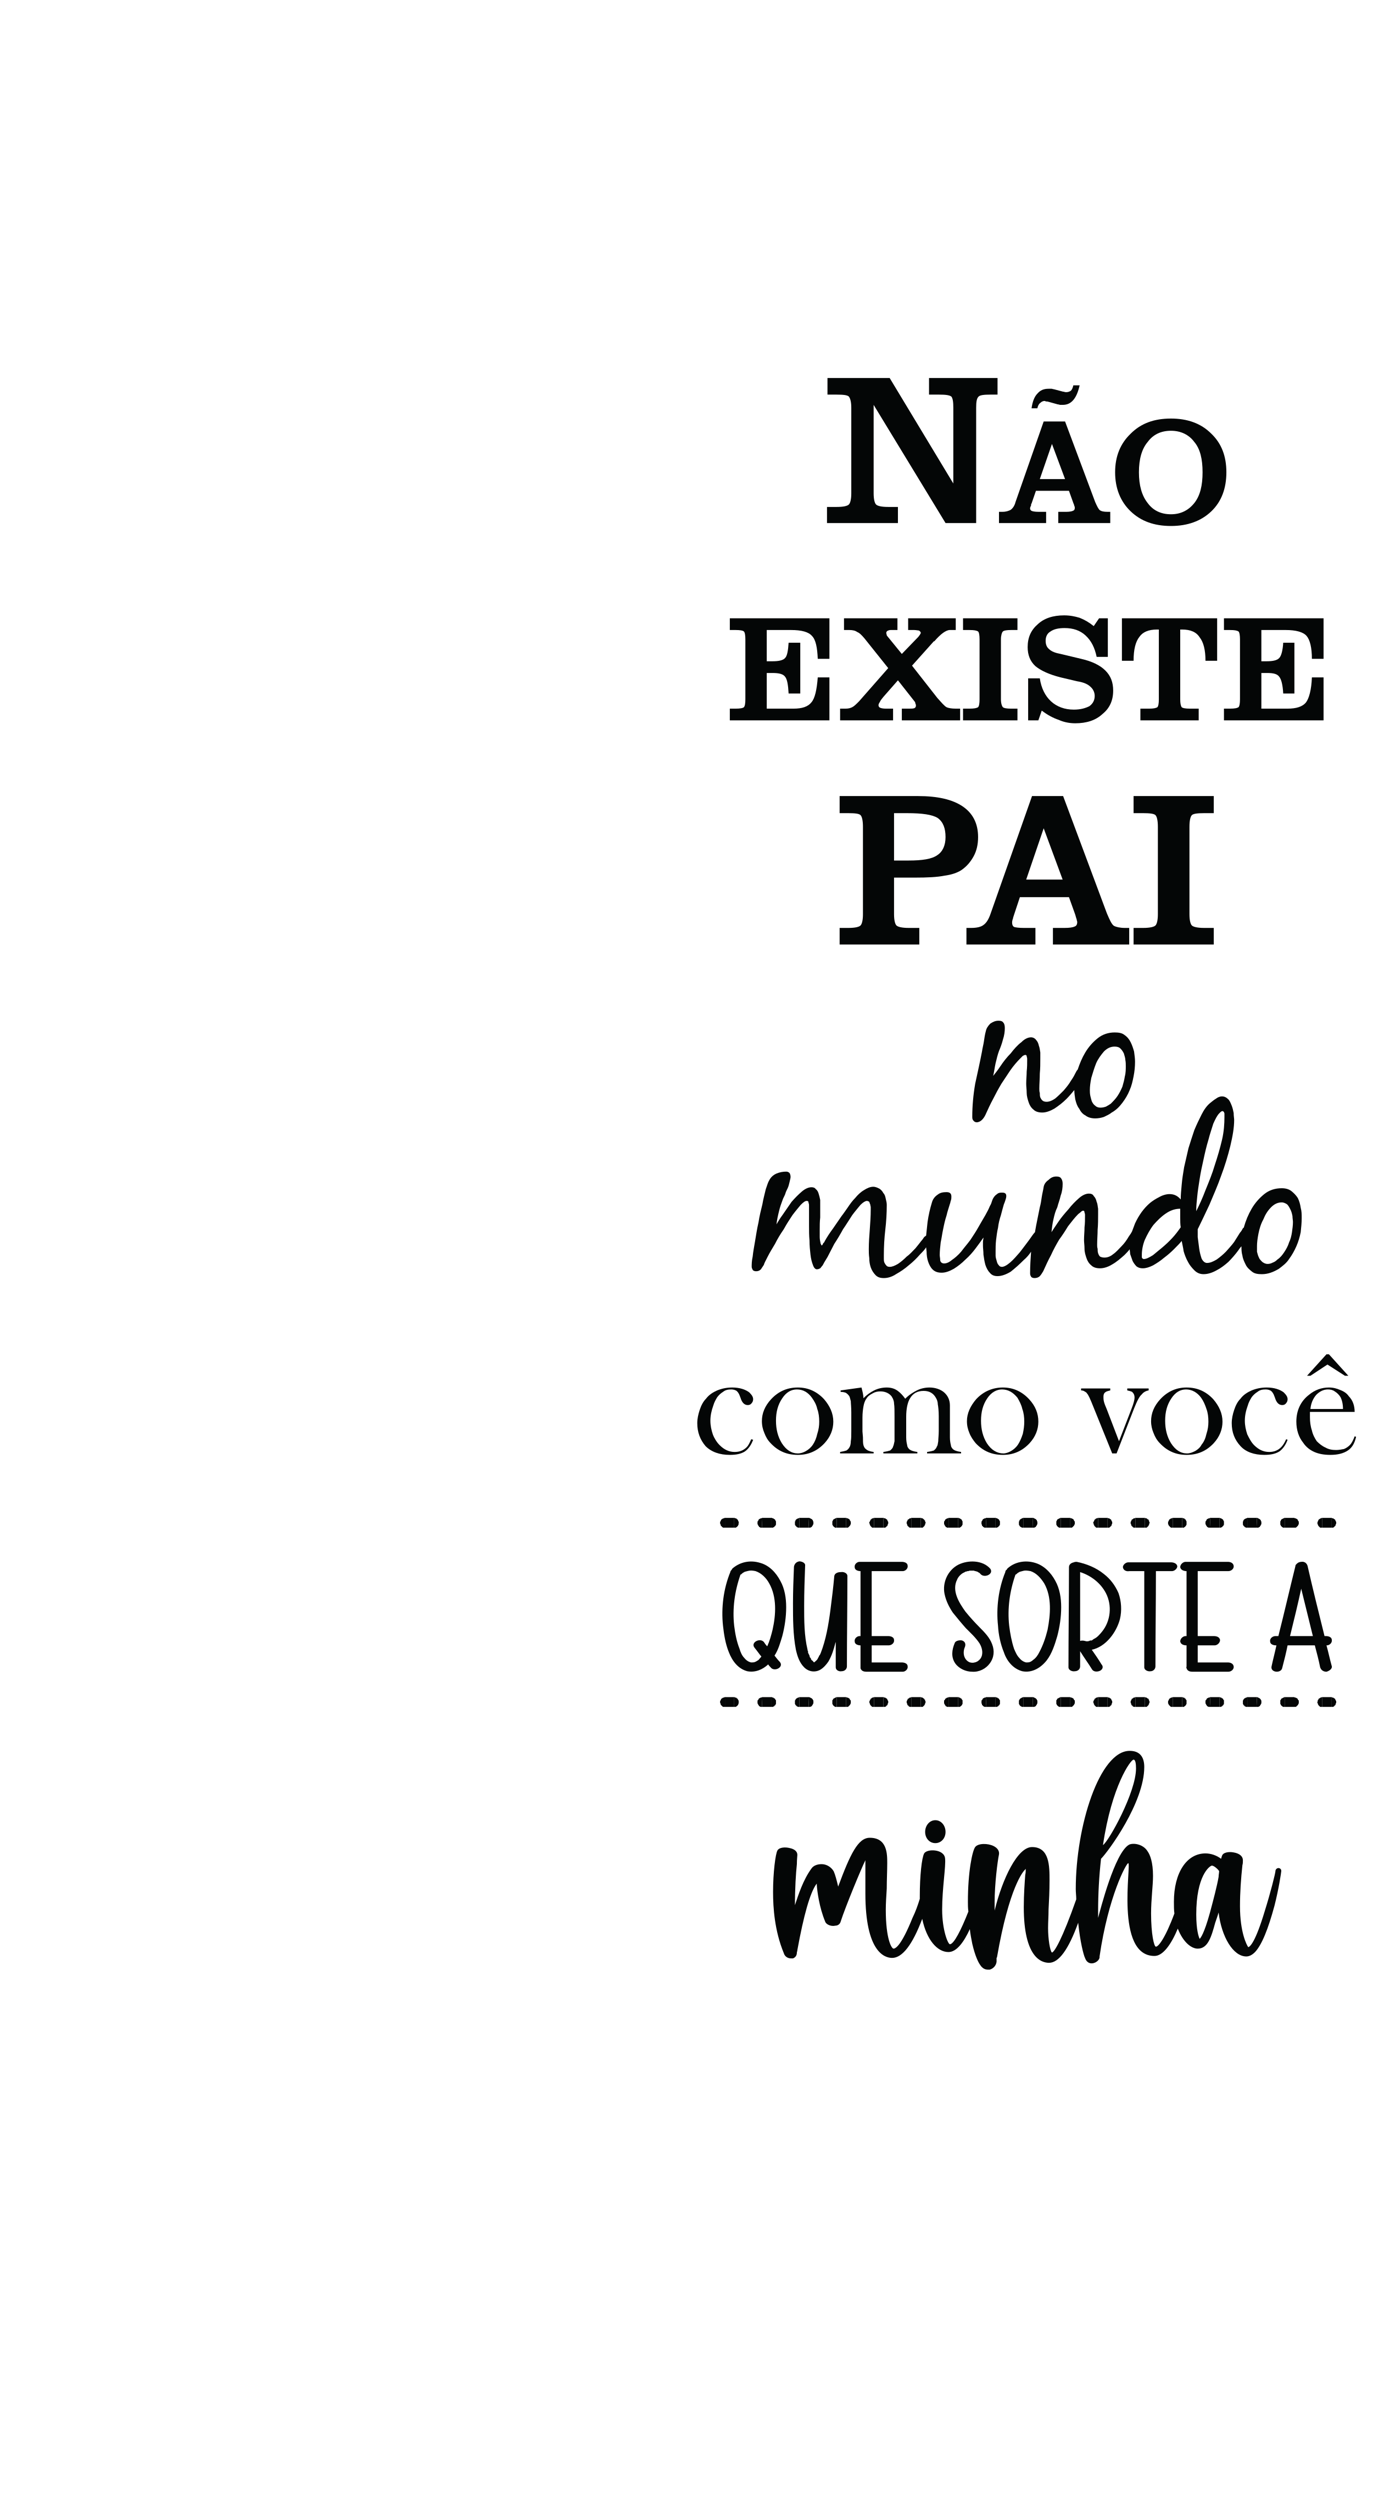 <?xml version="1.0" encoding="UTF-8" standalone="no"?>
<svg
   xmlns:dc="http://purl.org/dc/elements/1.1/"
   xmlns:cc="http://creativecommons.org/ns#"
   xmlns:rdf="http://www.w3.org/1999/02/22-rdf-syntax-ns#"
   xmlns:svg="http://www.w3.org/2000/svg"
   xmlns="http://www.w3.org/2000/svg"
   viewBox="0 0 208 378.667"
   height="378.667"
   width="208"
   xml:space="preserve"
   id="svg2"
   version="1.1"><defs
     id="defs6"><clipPath
       id="clipPath20"
       clipPathUnits="userSpaceOnUse"><path
         id="path18"
         d="M 0,0 H 1556.28 V 2834.65 H 0 Z" /></clipPath></defs><g
     transform="matrix(1.333,0,0,-1.333,0,378.667)"
     id="g10"><g
       transform="scale(0.1)"
       id="g12"><g
         id="g14"><g
           clip-path="url(#clipPath20)"
           id="g16"><path
             id="path22"
             style="fill:#040606;fill-opacity:1;fill-rule:nonzero;stroke:none"
             d="m 1267.31,2304.12 c 0,18.31 6.07,32.74 17.67,43.83 11.59,11.66 26.51,17.2 45.83,17.2 18.77,0 34.24,-5.54 45.83,-17.2 11.59,-11.09 17.12,-25.52 17.12,-43.83 0,-18.32 -5.53,-33.3 -17.12,-44.4 -11.59,-11.09 -27.06,-16.64 -45.83,-16.64 -19.32,0 -34.24,5.55 -45.83,16.64 -11.6,11.1 -17.67,26.08 -17.67,44.4 z m 27.06,0 c 0,-14.99 3.31,-26.64 9.94,-34.96 6.07,-8.33 14.9,-12.77 26.5,-12.77 11.05,0 19.88,4.44 26.51,12.77 6.62,8.32 9.38,19.97 9.38,34.96 0,14.98 -2.76,26.63 -9.38,34.4 -6.08,8.32 -15.46,12.76 -26.51,12.76 -11.6,0 -20.43,-4.44 -26.5,-12.76 -6.63,-7.77 -9.94,-19.42 -9.94,-34.4 z m -115.41,72.69 h -6.62 c 1.1,7.76 3.31,13.31 6.62,16.64 3.32,3.89 7.17,5.55 12.7,5.55 1.11,0 2.21,0 3.31,0 1.11,0 1.66,-0.55 2.77,-0.55 l 10.48,-2.77 h 0.56 c 1.65,-0.56 2.75,-0.56 2.75,-0.56 2.22,0 3.87,0.56 5.53,1.66 1.11,1.11 2.21,3.33 2.77,6.11 h 7.17 c -1.66,-7.21 -3.86,-12.77 -7.17,-16.65 -3.32,-3.88 -7.19,-5.55 -12.15,-5.55 -0.56,0 -1.66,0 -2.77,0 -0.55,0 -1.66,0.56 -2.76,0.56 l -9.94,2.77 c -1.65,0.55 -2.21,0.55 -3.31,0.55 -0.55,0 -1.11,0.56 -1.66,0.56 -2.21,0 -3.86,-1.11 -4.96,-2.22 -1.66,-1.11 -2.77,-3.33 -3.32,-6.1 z m -43.63,-130.4 v 12.76 h 3.87 c 4.42,0 7.18,1.11 9.39,2.22 2.21,1.66 4.42,4.43 5.52,8.88 l 32.02,91.56 h 24.3 l 34.24,-91.56 c 2.21,-5 3.87,-8.32 5.52,-9.44 1.66,-1.11 4.42,-1.66 8.29,-1.66 h 3.31 v -12.76 h -59.08 v 12.76 h 9.38 c 3.31,0 6.08,0.55 7.18,1.11 1.66,0.55 2.21,1.67 2.21,3.33 0,0.55 0,1.66 -0.55,2.21 0,0.56 -0.56,2.23 -1.1,3.34 l -4.97,13.87 h -37.55 l -4.97,-14.43 c -0.56,-0.55 -0.56,-1.11 -0.56,-2.22 -0.55,-1.11 -1.1,-2.22 -1.1,-3.33 0,-1.1 0.55,-2.22 1.66,-2.77 1.1,-0.56 3.86,-1.11 7.72,-1.11 h 8.84 v -12.76 z m 75.1,49.94 -14.9,39.95 -13.81,-39.95 z m -101.04,-49.94 h -34.8 l -81.719,134.28 v -100.44 c 0,-6.66 1.106,-11.09 2.766,-12.76 1.648,-1.67 6.073,-2.77 13.803,-2.77 h 11.04 v -18.31 h -80.617 v 18.31 h 11.047 c 7.727,0 12.149,1.1 13.801,2.77 1.656,1.67 2.762,6.1 2.762,12.76 v 97.11 c 0,6.66 -1.106,10.55 -2.762,12.76 -1.652,1.67 -6.074,2.22 -13.801,2.22 h -10.5 v 18.87 h 70.69 l 72.33,-119.86 v 86.01 c 0,6.66 -0.55,10.55 -2.21,12.76 -2.2,1.67 -6.63,2.22 -13.81,2.22 h -11.59 v 18.87 h 77.86 v -18.87 h -8.28 c -7.19,0 -11.6,-0.55 -13.26,-2.22 -2.21,-2.21 -2.75,-6.1 -2.75,-12.76 v -130.95" /><path
             id="path24"
             style="fill:#040606;fill-opacity:1;fill-rule:nonzero;stroke:none"
             d="m 1391,2022.22 v 13.32 h 6.63 c 5.52,0 8.28,0.56 9.93,1.67 1.11,1.11 1.66,4.43 1.66,8.88 v 68.25 c 0,4.44 -0.55,7.77 -1.66,8.88 -1.65,1.11 -4.41,1.66 -9.93,1.66 H 1391 v 13.32 h 113.2 v -46.06 h -13.25 c 0,12.76 -2.22,21.65 -6.08,26.08 -3.86,4.44 -12.14,6.66 -23.75,6.66 h -27.6 v -35.51 h 6.07 c 7.18,0 12.15,1.11 14.36,3.88 2.2,2.22 3.86,8.33 4.41,17.2 h 12.71 v -57.7 h -12.71 c -0.55,9.98 -2.21,16.09 -4.41,18.86 -2.21,3.33 -6.62,4.44 -13.8,4.44 h -6.63 v -40.51 h 29.81 c 9.94,0 17.12,2.23 20.99,7.21 3.31,4.44 6.07,13.88 6.63,28.3 h 13.25 v -48.83 z m -74,103.21 h -2.2 c -9.39,0 -16.02,-2.77 -19.89,-8.32 -4.41,-5.55 -6.62,-14.42 -6.62,-27.19 h -13.25 v 48.28 h 108.22 v -48.28 h -13.25 c 0,12.21 -2.21,21.09 -6.62,26.64 -3.87,6.1 -10.49,8.87 -19.88,8.87 h -2.21 v -79.34 c 0,-4.45 0.56,-7.22 1.66,-8.88 1.1,-1.11 4.41,-1.67 9.39,-1.67 h 9.94 v -13.32 h -66.26 v 13.32 h 9.93 c 4.97,0 7.73,0.56 9.39,1.67 1.11,1.11 1.65,4.43 1.65,8.88 z m -148.53,-103.21 v 47.73 h 13.25 c 1.66,-11.1 6.07,-19.98 12.7,-26.08 6.63,-6.1 15.46,-9.44 25.95,-9.44 7.74,0 13.25,1.67 17.67,3.89 3.87,2.77 6.07,6.66 6.07,11.65 0,3.88 -1.65,7.77 -4.96,10.54 -2.76,2.78 -7.73,5 -14.91,6.11 l -18.78,4.43 c -13.25,3.34 -22.64,7.77 -28.71,12.77 -6.07,5.55 -8.84,12.76 -8.84,21.64 0,11.1 3.87,19.42 11.6,26.08 7.18,6.66 17.12,9.99 29.82,9.99 6.63,0 12.15,-1.11 17.67,-2.77 5.52,-2.22 10.49,-5 16.01,-9.44 l 6.07,8.88 h 9.95 v -43.84 h -12.7 c -2.22,10.54 -6.07,18.31 -12.71,24.42 -6.07,5.55 -13.79,8.32 -23.74,8.32 -6.63,0 -12.14,-1.11 -16.01,-3.88 -3.87,-2.22 -5.52,-6.11 -5.52,-10.55 0,-3.88 1.1,-7.21 3.86,-9.43 2.76,-2.78 7.18,-4.44 13.25,-5.55 l 23.19,-5.55 c 12.15,-2.77 21.54,-7.21 27.61,-13.32 6.08,-6.1 8.84,-13.31 8.84,-22.75 0,-11.09 -3.87,-19.97 -12.15,-26.63 -7.72,-7.22 -18.22,-10.54 -30.92,-10.54 -6.07,0 -12.7,1.11 -18.78,3.88 -6.62,2.22 -12.69,5.55 -19.32,10.54 l -3.87,-11.1 z m -74,0 v 13.32 h 7.18 c 5.53,0 8.28,0.56 9.94,1.67 1.11,1.11 1.66,4.43 1.66,8.88 v 68.25 c 0,4.44 -0.55,7.77 -1.66,8.88 -1.66,1.11 -4.41,1.66 -9.94,1.66 h -7.18 v 13.32 h 61.85 v -13.32 h -7.18 c -4.97,0 -8.28,-0.55 -9.38,-1.66 -1.11,-1.11 -2.22,-4.44 -2.22,-8.88 v -68.25 c 0,-4.45 1.11,-7.77 2.22,-8.88 1.1,-1.11 4.41,-1.67 9.38,-1.67 h 7.18 v -13.32 z m -90.55,26.64 c -1.66,-2.22 -3.31,-3.88 -3.87,-5.55 -1.105,-1.67 -1.659,-2.77 -1.659,-3.88 0,-1.11 0.554,-2.22 1.659,-2.78 1.1,-0.55 3.31,-1.11 6.63,-1.11 h 8.28 v -13.32 h -60.194 v 13.32 h 6.078 c 3.316,0 5.523,0.56 7.73,1.67 2.207,1.11 4.414,3.33 7.735,6.66 l 33.131,37.73 -27.053,33.85 c -3.324,3.88 -5.532,6.1 -8.293,7.21 -2.207,1.67 -5.52,2.22 -8.828,2.22 h -6.075 v 13.32 h 60.739 v -13.32 h -7.73 c -1.66,0 -2.76,-0.55 -3.87,-1.11 -0.55,-0.55 -1.1,-1.11 -1.1,-2.22 0,-1.11 0.55,-1.66 0.55,-2.77 0.55,-0.56 1.11,-1.67 2.21,-2.78 l 14.91,-18.31 18.77,19.42 c 0.56,0.56 1.11,1.67 1.66,2.22 0.55,1.11 1.11,1.67 1.11,2.22 0,1.11 -1.11,2.22 -2.21,2.78 -1.11,0 -3.32,0.55 -5.53,0.55 h -6.62 v 13.32 h 54.11 v -13.32 h -6.63 c -4.41,0 -10.49,-4.44 -17.66,-12.76 h -0.56 l -24.84,-27.74 28.71,-36.63 c 4.97,-5.55 8.28,-9.43 10.49,-10.54 2.21,-1.11 6.08,-1.67 10.49,-1.67 h 4.97 v -13.32 h -66.26 v 13.32 h 8.29 c 2.75,0 4.41,0 6.07,0.56 1.1,0.55 1.65,1.67 1.65,2.77 0,0.56 0,1.67 -0.55,2.22 0,1.11 -0.55,2.22 -1.1,2.78 l -18.78,23.86 z m -174.494,-26.64 v 13.32 h 6.629 c 4.961,0 8.285,0.56 9.386,1.67 1.106,1.11 1.653,4.43 1.653,8.88 v 68.25 c 0,4.44 -0.547,7.77 -1.653,8.88 -1.101,1.11 -4.425,1.66 -9.386,1.66 h -6.629 v 13.32 h 113.191 v -46.06 h -13.25 c -0.547,12.76 -2.207,21.65 -6.621,26.08 -3.867,4.44 -11.601,6.66 -23.738,6.66 h -27.621 v -35.51 h 6.633 c 7.175,0 12.148,1.11 14.355,3.88 2.207,2.22 3.309,8.33 3.867,17.2 h 13.25 v -57.7 h -13.25 c -0.558,9.98 -1.66,16.09 -3.867,18.86 -2.207,3.33 -7.18,4.44 -14.355,4.44 h -6.633 v -40.51 h 30.375 c 9.937,0 16.57,2.23 20.426,7.21 3.867,4.44 6.074,13.88 7.179,28.3 h 13.25 v -48.83 H 829.426" /><path
             id="path26"
             style="fill:#040606;fill-opacity:1;fill-rule:nonzero;stroke:none"
             d="m 1288.29,1767.53 v 18.86 h 11.05 c 7.18,0 12.15,1.11 13.8,2.78 1.66,1.66 2.76,6.1 2.76,12.76 v 99.33 c 0,7.21 -1.1,11.65 -2.76,13.31 -1.65,1.66 -6.62,2.22 -13.8,2.22 h -11.05 v 19.43 h 91.12 v -19.43 h -11.05 c -7.18,0 -12.15,-0.56 -13.81,-2.22 -1.65,-1.66 -2.76,-6.1 -2.76,-13.31 v -99.33 c 0,-6.66 1.11,-11.1 2.76,-12.76 1.66,-1.67 6.63,-2.78 13.81,-2.78 h 11.05 v -18.86 z m -189.95,0 v 18.86 h 5.52 c 6.07,0 11.04,1.11 13.81,3.33 3.31,2.22 6.07,6.66 8.28,13.32 l 46.93,133.18 h 35.34 l 49.7,-133.18 c 3.31,-7.77 5.52,-12.77 8.28,-14.43 2.21,-1.11 6.63,-2.22 12.15,-2.22 h 4.97 v -18.86 h -86.69 v 18.86 h 13.25 c 5.52,0 9.39,0.55 11.6,1.67 1.66,0.55 2.76,2.21 2.76,4.99 0,1.11 -0.56,1.66 -0.56,2.78 -0.54,1.66 -1.1,3.33 -1.65,5.54 l -7.17,19.98 h -55.78 l -7.17,-21.64 c 0,-0.55 -0.56,-1.11 -0.56,-2.22 -1.1,-2.78 -1.1,-4.44 -1.1,-4.99 0,-2.23 0.55,-3.89 2.2,-5 1.66,-0.56 5.53,-1.11 11.05,-1.11 h 13.25 v -18.86 z m 109.34,73.8 -21.55,58.26 -19.87,-58.26 z m -191.61,-39.4 c 0,-6.66 1.1,-11.1 2.76,-12.76 1.65,-1.67 6.62,-2.78 13.8,-2.78 h 12.15 v -18.86 h -90.557 v 18.86 h 9.937 c 7.727,0 12.149,1.11 13.801,2.78 1.66,1.66 2.762,6.1 2.762,12.76 v 99.33 c 0,7.21 -1.102,11.65 -2.762,13.31 -1.652,1.66 -6.074,2.22 -13.801,2.22 h -9.937 v 19.43 h 88.897 c 22.64,0 39.21,-3.89 50.81,-11.66 11.59,-7.77 17.66,-19.42 17.66,-34.95 0,-8.33 -1.66,-15.54 -4.97,-21.65 -3.31,-6.1 -7.73,-11.65 -14.35,-16.09 -4.42,-2.77 -10.49,-4.99 -18.78,-6.1 -8.28,-1.67 -19.33,-2.22 -34.23,-2.22 h -23.19 z m 0,61.04 h 16.56 c 15.46,0 26.5,1.67 32.58,6.1 6.07,3.88 9.38,11.1 9.38,20.54 0,9.98 -2.75,17.2 -8.83,21.64 -6.07,3.88 -17.67,5.54 -34.78,5.54 h -14.91 v -53.82" /><path
             id="path28"
             style="fill:#040606;fill-opacity:1;fill-rule:nonzero;stroke:none"
             d="m 1266.76,1651.55 c 2.75,0 4.97,-0.55 6.62,-2.22 1.66,-1.66 2.76,-3.33 3.87,-5.55 0.55,-2.22 1.66,-4.99 1.66,-7.21 0.54,-2.78 0.54,-5 0.54,-7.21 0,-3.33 0,-7.77 -1.1,-11.66 -0.55,-3.88 -1.65,-7.77 -2.76,-11.65 -1.65,-3.89 -3.31,-7.22 -5.52,-10.55 -2.21,-3.33 -4.97,-6.1 -7.73,-8.87 -1.65,-1.11 -3.31,-2.22 -5.52,-3.33 -1.66,-0.56 -3.87,-1.11 -6.08,-1.11 -2.2,0 -4.41,0.55 -6.07,2.22 -1.66,1.11 -2.76,2.77 -3.87,4.99 -0.54,1.67 -1.1,3.89 -1.65,6.1 -0.55,2.78 -0.55,5 -0.55,6.66 0,3.89 0.55,8.33 1.66,13.88 1.65,5.55 3.31,11.09 5.51,16.64 2.21,5 5.53,9.43 8.84,13.32 3.87,3.88 7.73,5.55 12.15,5.55 z m 74.54,-184.22 c 0,-3.89 0,-7.22 0,-10.55 0,-3.33 0,-7.21 0.56,-10.54 -1.66,-2.23 -3.87,-5.55 -7.18,-9.44 -3.32,-3.88 -7.18,-7.77 -11.6,-11.65 -4.42,-3.88 -8.83,-7.21 -12.7,-10.54 -4.42,-2.78 -7.73,-4.44 -10.5,-4.44 -1.1,0 -2.2,1.11 -2.2,2.22 0,1.11 0,2.22 0,2.77 0,5 1.1,11.1 3.31,16.65 2.76,6.1 6.07,12.2 9.94,17.2 4.42,4.99 8.84,9.43 13.81,12.76 5.52,3.89 11.04,5.56 16.56,5.56 z m 18.22,-0.56 c 0,3.88 0.56,8.88 1.11,14.43 0.55,6.1 1.66,12.76 2.76,19.97 1.1,7.21 2.76,14.98 4.41,22.2 1.66,7.77 3.32,14.98 5.53,22.19 1.65,6.66 3.86,12.77 5.52,18.32 2.21,4.99 4.41,9.43 6.63,11.65 0.55,0.55 1.1,1.11 1.65,1.66 0.56,0.56 1.66,1.11 2.21,1.11 0.55,0 1.11,-0.55 1.66,-1.11 0,-0.55 0.55,-1.11 0.55,-1.66 0,-1.11 0,-1.67 0,-2.78 0,-0.55 0,-1.1 0,-1.66 0,-7.21 -0.55,-16.09 -2.76,-25.53 -2.21,-9.43 -4.97,-18.86 -8.28,-28.85 -2.76,-9.43 -6.63,-18.87 -10.5,-28.3 -3.31,-8.88 -7.18,-17.2 -10.49,-23.86 z m 97.19,7.77 c 2.21,0 4.41,-1.11 6.07,-2.22 1.66,-1.67 2.77,-3.89 3.87,-6.11 1.11,-2.22 1.65,-4.44 2.21,-7.21 0,-2.22 0.55,-5 0.55,-6.66 0,-3.88 -0.55,-7.77 -1.11,-11.65 -0.54,-3.89 -1.65,-8.33 -3.31,-11.66 -1.1,-3.88 -3.31,-7.76 -5.52,-11.09 -2.21,-3.33 -4.42,-6.11 -7.73,-8.32 -1.66,-1.67 -3.31,-2.78 -4.97,-3.34 -2.21,-1.11 -3.87,-1.66 -6.07,-1.66 -2.77,0 -4.42,1.11 -6.08,2.22 -1.66,1.66 -3.31,3.33 -3.87,4.99 -1.1,2.22 -1.65,4.44 -2.2,6.66 0,2.22 0,4.44 0,6.66 0,3.33 0.55,8.32 1.66,13.87 1.1,5.55 2.75,11.1 5.51,16.09 2.21,5.55 4.98,9.99 8.84,13.88 3.31,3.33 7.18,5.55 12.15,5.55 z m -45.83,-49.94 c 0,-3.33 0,-6.66 1.1,-10.55 0.55,-3.88 2.21,-7.21 3.87,-10.54 1.65,-3.33 4.42,-5.55 7.18,-7.77 2.75,-2.22 6.62,-2.78 11.04,-2.78 3.31,0 6.63,0.56 9.94,1.67 3.32,1.11 6.63,2.78 9.39,4.44 4.41,3.33 8.83,6.66 11.59,11.1 3.31,4.44 6.08,9.43 8.28,14.43 2.21,4.99 3.87,10.54 4.97,16.09 0.56,5.55 1.11,10.54 1.11,16.09 0,3.88 0,7.77 -1.11,11.65 -0.55,3.89 -1.66,7.77 -3.31,11.1 -2.2,3.33 -4.42,5.55 -7.17,7.77 -2.77,2.22 -6.64,3.33 -11.05,3.33 -7.73,0 -14.35,-2.22 -19.88,-6.66 -5.52,-4.44 -10.49,-9.99 -14.36,-16.64 -3.86,-6.67 -6.62,-13.33 -8.84,-21.09 0,-0.56 -0.54,-0.56 -1.1,-1.11 -1.1,-2.22 -2.21,-3.89 -3.31,-5 -1.66,-2.77 -3.87,-6.1 -6.62,-10.54 -2.76,-3.89 -6.07,-7.22 -9.4,-11.1 -3.31,-3.33 -6.62,-6.1 -10.48,-8.87 -3.87,-2.22 -7.18,-3.89 -11.05,-3.89 -2.21,0 -4.41,1.67 -6.07,4.99 -1.11,3.33 -2.21,7.22 -2.77,11.65 -0.54,4.45 -1.1,8.33 -1.65,12.77 0,4.44 0,7.21 0,8.87 3.87,7.77 8.28,17.21 13.26,27.75 4.41,10.55 9.38,21.64 13.25,32.74 4.41,11.65 7.72,22.75 10.49,33.85 2.76,11.66 4.42,21.08 4.42,29.97 0,1.66 -0.56,4.43 -0.56,7.76 -0.55,2.78 -1.1,5.55 -2.2,8.33 -1.11,2.77 -2.21,5.55 -3.87,7.21 -2.21,2.22 -4.42,3.33 -7.18,3.33 -2.76,0 -4.97,-1.11 -7.18,-2.78 -2.76,-1.66 -4.42,-3.32 -6.63,-4.99 -3.31,-2.77 -6.62,-7.21 -9.38,-12.76 -2.77,-5.55 -5.52,-11.1 -8.28,-17.76 -2.21,-6.65 -4.42,-13.31 -6.63,-20.53 -1.66,-7.21 -3.32,-14.43 -4.97,-21.64 -1.11,-6.66 -2.21,-13.32 -2.76,-19.98 -0.56,-6.1 -1.1,-11.65 -1.1,-16.64 -3.32,3.88 -7.18,6.1 -12.71,6.1 -3.31,0 -7.72,-1.11 -11.59,-3.33 -4.42,-2.22 -7.73,-4.44 -10.5,-6.66 -7.18,-6.1 -12.69,-13.87 -17.11,-23.31 -1.11,-2.77 -2.21,-6.1 -3.32,-8.87 -1.1,-2.22 -2.2,-3.89 -3.86,-6.11 -2.21,-3.88 -4.97,-7.76 -8.29,-11.09 -3.31,-3.33 -6.07,-6.66 -9.38,-8.88 -3.31,-2.78 -6.62,-3.89 -9.94,-3.89 -2.21,0 -3.86,0.56 -4.97,1.11 -1.11,1.11 -1.65,2.22 -2.21,3.89 -0.55,1.66 -0.55,3.33 -0.55,4.99 -0.55,1.67 -0.55,3.33 -0.55,4.44 0,6.1 0.55,11.65 0.55,17.2 0.55,6.11 0.55,11.65 0.55,17.2 0,2.22 0,4.44 0,6.67 -0.55,2.77 -0.55,5.54 -1.65,7.76 -0.56,2.78 -1.66,4.99 -3.32,6.66 -1.1,2.22 -3.31,2.78 -5.52,2.78 -3.31,0 -7.18,-1.67 -11.04,-5 -4.42,-3.88 -8.28,-7.77 -12.15,-12.76 -4.42,-5 -8.28,-9.44 -11.59,-14.43 -3.32,-5 -6.08,-8.88 -7.74,-11.65 0.56,4.99 1.11,9.98 2.21,14.42 1.1,5 2.21,9.44 4.42,13.88 1.11,4.44 2.76,8.32 3.86,13.32 1.66,4.43 2.22,8.87 2.22,13.31 0,2.78 -0.56,4.44 -1.66,6.1 -1.11,1.67 -2.77,2.23 -5.53,2.23 -3.31,0 -6.07,-1.11 -8.83,-3.89 -3.31,-2.22 -4.97,-4.99 -5.53,-7.76 -0.54,-3.89 -1.65,-7.77 -2.2,-11.66 -0.55,-3.88 -1.11,-7.77 -2.21,-11.65 -1.66,-8.88 -3.87,-18.32 -5.52,-28.3 -1.66,-1.67 -3.86,-5 -6.63,-8.88 -3.31,-4.44 -6.63,-8.88 -10.49,-13.87 -3.86,-4.44 -7.17,-8.32 -11.04,-11.66 -3.87,-3.33 -7.18,-5 -9.39,-5 -1.66,0 -2.76,0.56 -3.86,2.23 -1.11,1.11 -1.66,2.77 -2.21,4.99 -0.56,1.67 -1.11,3.89 -1.11,5.55 0,2.22 0,3.33 0,5 0,3.32 0,7.77 0.55,12.76 0.56,4.44 1.11,9.43 2.21,13.87 0.56,4.99 1.66,9.43 3.31,14.43 1.11,4.44 2.22,8.32 3.32,12.21 0.55,1.11 1.1,2.77 1.65,4.44 0.56,1.66 1.11,3.32 1.11,4.99 0,1.66 -0.55,2.78 -1.66,3.33 -1.1,0.56 -2.2,0.56 -3.86,0.56 -2.21,0 -3.87,-0.56 -4.97,-1.67 -1.66,-1.11 -2.77,-2.22 -3.87,-3.89 -1.1,-1.66 -1.65,-3.32 -2.21,-4.99 -0.54,-2.22 -1.65,-3.88 -2.2,-4.99 -1.11,-2.77 -2.77,-6.11 -4.98,-9.99 -2.2,-3.88 -4.97,-8.33 -7.73,-13.32 -2.75,-4.99 -6.07,-9.99 -9.38,-14.98 -3.31,-4.44 -7.18,-8.88 -10.49,-13.32 -3.31,-3.88 -7.18,-7.21 -10.49,-9.43 -3.32,-2.78 -6.08,-3.89 -8.84,-3.89 -2.21,0 -3.87,1.11 -4.42,3.33 0,2.78 -0.55,4.44 -0.55,6.11 0,4.44 0.55,9.43 1.1,14.42 1.11,5 1.66,9.99 2.77,14.98 1.1,5.56 2.2,10.55 3.86,15.55 1.11,4.99 2.76,9.43 3.86,13.31 0.56,1.11 0.56,2.78 1.11,3.89 0.55,1.66 0.55,2.77 0.55,4.44 0,3.33 -1.66,4.99 -5.52,4.99 -3.86,0 -7.18,-0.55 -9.94,-2.78 -3.32,-2.21 -5.52,-4.99 -6.63,-8.87 -2.2,-7.21 -3.86,-14.43 -4.97,-22.2 -0.54,-5.55 -1.1,-10.54 -1.65,-15.54 -0.56,-0.55 -1.66,-1.11 -2.21,-1.66 -1.11,-1.67 -2.21,-3.33 -3.32,-4.44 -1.65,-2.22 -3.86,-5 -6.62,-8.33 -3.32,-3.32 -6.07,-6.65 -9.94,-9.43 -3.31,-3.32 -6.63,-6.1 -9.94,-8.32 -3.87,-2.22 -6.62,-3.34 -9.38,-3.34 -1.66,0 -3.32,0.56 -3.87,1.67 -1.11,1.12 -1.66,2.22 -2.21,3.33 -0.56,1.67 -0.56,2.78 -0.56,4.44 0,1.67 0,2.78 0,3.89 0,9.99 0.56,19.42 1.66,28.85 1.11,9.44 1.66,18.87 1.66,28.3 0,2.22 -0.55,4.44 -1.1,6.66 -0.56,2.78 -1.11,4.99 -2.76,6.66 -1.11,2.22 -2.77,3.89 -4.416,4.99 -2.219,1.11 -4.426,2.23 -7.188,2.23 -3.308,0 -7.179,-1.67 -10.488,-3.89 -3.867,-2.22 -7.18,-5.55 -9.941,-8.88 -3.313,-3.33 -6.074,-7.21 -8.282,-10.54 -2.761,-3.89 -4.968,-7.22 -7.175,-9.99 -3.313,-5 -6.625,-9.43 -9.946,-14.43 -3.308,-4.44 -6.621,-9.43 -9.382,-14.43 0,-0.55 -0.547,-1.11 -1.661,-2.21 -0.546,-1.67 -1.101,-2.23 -1.652,-2.23 -0.555,0 -0.555,0.56 -0.555,1.12 -0.546,0.55 -0.546,0.55 -0.546,0.55 -0.555,2.77 -1.102,4.99 -1.102,7.77 0,2.77 0,5.55 0,7.77 0,4.99 0,9.99 0.547,14.42 0,5 0,9.44 0,14.43 0,1.67 0,3.33 0,5.55 -0.547,2.77 -1.106,5 -1.653,6.66 -0.554,2.22 -1.66,4.44 -3.32,5.55 -1.105,1.66 -2.754,2.22 -4.972,2.22 -3.309,0 -7.176,-1.67 -11.043,-5 -3.86,-3.33 -7.723,-7.21 -11.59,-11.65 -3.313,-4.99 -6.625,-9.43 -9.946,-14.43 -3.308,-4.43 -5.515,-8.32 -7.175,-11.09 0.554,4.99 1.66,9.99 2.761,14.42 1.106,5 2.766,9.44 4.414,13.88 0.559,1.66 1.661,3.33 2.766,6.1 0.555,2.22 1.66,4.44 2.762,6.66 1.105,2.22 1.652,4.99 2.211,7.21 0.543,2.22 1.101,4.44 1.101,5.55 0,2.22 -0.558,3.33 -1.101,4.44 -1.106,1.11 -2.211,1.66 -3.871,1.66 -3.309,0 -7.176,-0.55 -11.043,-2.21 -3.868,-1.67 -6.621,-4.44 -8.282,-7.77 -1.101,-1.67 -2.207,-5 -3.867,-9.99 -1.105,-4.99 -2.754,-10.54 -3.867,-17.2 -1.652,-6.66 -3.313,-13.32 -4.414,-20.54 -1.66,-7.21 -2.766,-14.42 -3.867,-21.08 -1.106,-6.66 -2.207,-12.21 -2.754,-17.76 -1.113,-4.99 -1.113,-8.87 -1.113,-11.66 0,-1.1 0.554,-2.21 1.113,-3.32 0.547,-1.11 2.207,-1.67 3.855,-1.67 2.219,0 3.867,0.56 5.528,2.22 1.105,1.67 2.207,3.33 3.312,5 0.559,2.22 2.207,4.99 4.414,9.43 2.219,4.44 4.973,8.88 8.289,14.43 2.754,5.55 6.074,11.1 9.934,16.64 3.32,6.11 6.633,11.1 9.941,16.1 3.313,4.44 6.629,8.32 9.383,11.65 2.766,2.78 4.973,4.44 6.633,4.44 1.66,0 2.207,-0.55 2.207,-2.22 0.555,-1.11 0.555,-2.22 0.555,-2.77 0,-1.67 0,-5 0,-8.88 0,-4.44 0,-8.88 0,-14.43 0,-5.55 0,-11.1 0.546,-16.64 0,-6.11 0.559,-11.1 1.106,-16.1 0.555,-4.99 1.66,-8.88 2.762,-11.65 1.105,-3.33 2.765,-5 4.414,-5 1.664,0 2.765,0.56 3.871,1.11 1.101,1.12 1.656,2.22 2.762,3.33 1.101,2.22 2.761,5 5.515,9.44 2.207,4.44 4.973,9.43 7.735,14.98 3.312,4.99 6.621,10.54 9.945,16.64 3.863,5.56 7.176,11.1 10.484,16.1 3.313,4.44 6.633,8.32 9.387,11.65 2.762,2.78 5.527,4.44 7.176,4.44 1.105,0 2.218,-0.55 2.765,-1.11 0.559,-1.11 0.559,-2.22 1.106,-2.77 0,-1.11 0.555,-2.22 0.555,-3.33 0,-1.66 0,-2.22 0,-2.78 0,-7.77 -0.555,-14.98 -1.102,-22.75 -0.559,-7.21 -1.106,-14.43 -1.106,-22.19 0,-2.78 0,-6.11 0.547,-9.99 0,-3.88 0.559,-7.21 1.661,-10.54 1.101,-3.33 3.308,-6.66 5.515,-8.88 2.207,-2.23 4.972,-3.33 9.382,-3.33 3.87,0 8.84,1.1 13.81,4.43 4.97,2.78 9.94,6.11 14.36,9.99 4.97,3.89 9.38,8.33 13.25,12.77 2.76,2.77 4.97,4.99 6.63,7.77 l 0.55,-5 c 0,-3.88 0.56,-7.77 1.66,-11.09 1.1,-3.33 2.76,-6.66 4.97,-8.89 2.75,-2.77 6.07,-3.88 10.49,-3.88 4.41,0 8.84,1.66 13.81,4.44 4.41,2.77 8.82,6.1 13.25,10.55 4.41,3.88 8.28,8.32 11.59,12.75 3.31,4.45 6.63,8.89 8.84,12.22 0,-1.67 -0.56,-3.33 -0.56,-5 0,-1.11 0,-2.77 0,-4.44 0,-2.78 0.56,-6.1 0.56,-9.99 0.54,-3.88 1.1,-7.76 2.2,-11.65 1.11,-3.33 2.77,-6.66 4.98,-8.88 2.2,-2.77 4.97,-3.88 8.83,-3.88 4.42,0 9.39,1.66 14.91,4.99 4.97,3.88 9.94,8.33 14.91,13.32 3.31,2.77 6.07,6.1 8.28,9.43 -0.55,-8.32 -1.1,-16.09 -1.1,-23.86 0,-1.67 0,-2.77 1.1,-4.44 0.56,-1.11 2.21,-1.66 3.87,-1.66 2.2,0 4.41,0.55 6.07,2.22 1.66,1.66 2.76,3.88 3.87,5.54 2.76,6.11 5.52,12.21 8.83,18.32 2.76,6.1 6.07,12.21 9.39,17.75 3.31,4.44 6.62,9.44 9.94,14.98 3.86,5 7.73,9.99 11.59,13.88 0.55,0.55 1.66,1.11 2.77,2.22 1.1,1.11 2.2,1.66 2.75,1.66 1.1,0 1.66,-0.55 1.66,-2.22 0.56,-1.11 0.56,-2.22 0.56,-2.77 0,-5 0,-9.44 -0.56,-13.87 0,-5 -0.56,-9.44 -0.56,-14.43 0,-2.78 0.56,-6.11 0.56,-9.99 0,-3.88 1.1,-7.21 2.21,-10.54 1.1,-3.33 2.76,-6.11 5.53,-8.33 2.2,-2.21 5.51,-3.33 9.93,-3.33 4.42,0 9.39,1.66 13.81,4.45 4.97,2.77 9.38,6.65 13.8,10.54 2.21,2.22 4.42,4.44 6.08,6.66 0,-1.67 0.55,-3.89 0.55,-5.55 1.1,-2.78 1.66,-5 2.76,-7.77 1.1,-2.22 2.76,-4.44 4.41,-6.11 2.21,-1.66 4.43,-2.22 7.18,-2.22 3.32,0 7.18,1.12 11.6,3.33 3.87,2.22 8.28,5 12.15,8.33 4.42,3.33 8.28,6.66 11.59,9.99 3.87,3.88 6.63,6.66 8.84,9.43 0.55,-3.33 1.65,-7.21 2.21,-11.65 1.1,-3.89 2.76,-8.33 4.97,-12.21 1.65,-3.33 4.41,-6.66 7.18,-9.43 2.76,-2.78 6.07,-4.45 10.48,-4.45 4.98,0 9.95,1.67 14.92,4.45 4.41,2.21 8.83,5.54 13.25,9.43 3.87,3.88 7.73,8.32 11.04,12.76 1.11,1.67 2.21,3.33 3.87,5 z m -300.95,140.94 c 2.21,0 4.43,1.11 6.08,2.78 1.66,1.66 2.76,3.33 3.86,5.54 2.77,6.11 5.53,12.21 8.84,18.31 2.76,5.56 6.08,11.66 9.39,17.21 3.31,4.99 6.63,9.99 9.94,14.98 3.87,5.55 7.72,9.99 11.59,13.87 0.56,0.56 1.66,1.67 2.76,2.78 1.11,0.55 2.21,1.1 2.77,1.1 1.1,0 1.65,-0.55 1.65,-1.66 0.56,-1.66 0.56,-2.22 0.56,-3.33 0,-4.44 0,-8.88 -0.56,-13.87 0,-4.44 -0.55,-8.88 -0.55,-13.87 0,-3.33 0.55,-6.66 0.55,-10.55 0,-3.33 1.1,-7.21 2.21,-10.54 1.11,-3.33 2.76,-6.1 5.52,-8.32 2.21,-2.22 5.52,-3.33 9.94,-3.33 4.42,0 8.83,1.66 13.8,4.44 4.97,3.33 9.4,6.66 13.81,11.09 3.31,3.33 6.08,6.66 8.84,9.99 0,-3.33 0.55,-7.21 1.1,-10.54 1.11,-4.44 2.21,-7.77 4.42,-10.54 1.66,-3.33 3.86,-6.11 7.17,-7.77 2.77,-2.22 6.64,-3.33 11.05,-3.33 3.31,0 6.63,0.55 9.94,1.67 3.31,1.66 6.08,2.77 8.83,4.99 4.97,2.77 8.84,6.66 12.15,11.1 3.32,4.43 6.07,8.88 8.29,14.42 2.21,5 3.31,9.99 4.41,15.54 1.11,5.55 1.66,11.1 1.66,16.65 0,3.88 -0.55,7.21 -1.11,11.65 -1.1,3.88 -2.21,7.21 -3.86,10.54 -1.66,3.33 -3.87,6.11 -7.18,8.33 -2.76,2.22 -6.63,2.77 -11.04,2.77 -7.18,0 -13.81,-2.22 -19.33,-6.66 -5.52,-4.44 -10.49,-9.98 -14.35,-16.64 -3.32,-5.55 -6.08,-12.21 -8.29,-18.87 -1.11,-1.11 -1.65,-2.22 -2.21,-3.33 -1.1,-2.22 -2.75,-5.55 -5.52,-9.43 -2.2,-3.89 -4.97,-7.22 -8.28,-11.1 -3.32,-3.33 -6.07,-6.11 -9.39,-8.88 -3.86,-2.77 -7.18,-3.88 -9.94,-3.88 -2.21,0 -3.86,0.55 -4.97,1.66 -1.1,1.11 -1.66,2.22 -2.2,3.33 -0.56,1.66 -0.56,3.33 -0.56,4.99 -0.56,1.67 -0.56,3.33 -0.56,5 0,5.55 0.56,11.1 0.56,17.2 0.56,5.55 0.56,11.1 0.56,17.2 0,1.67 0,3.88 0,6.66 -0.56,2.78 -0.56,4.99 -1.66,7.77 -0.56,2.78 -1.66,4.99 -3.31,6.66 -1.11,1.66 -3.32,2.78 -5.53,2.78 -3.31,0 -7.18,-1.67 -11.05,-5.56 -4.41,-3.33 -8.28,-7.76 -12.14,-12.76 -4.42,-4.44 -8.29,-9.43 -11.6,-14.42 -3.31,-5 -6.07,-8.33 -8.28,-11.1 1.11,4.44 1.65,9.43 2.76,14.42 1.11,4.44 2.21,9.43 3.86,13.88 1.66,3.88 3.32,8.32 4.43,12.76 1.65,4.99 2.2,9.43 2.2,13.32 0,2.77 -0.55,4.99 -1.66,6.1 -1.1,1.67 -2.76,2.22 -5.51,2.22 -3.32,0 -6.08,-1.11 -9.39,-3.33 -2.76,-2.78 -4.42,-5.55 -4.97,-8.32 -1.1,-3.89 -1.66,-7.77 -2.22,-11.66 -0.54,-3.88 -1.65,-7.77 -2.2,-11.65 -2.21,-11.65 -4.97,-23.86 -7.73,-36.62 -2.21,-12.76 -3.32,-25.53 -3.32,-37.18 0,-1.67 0,-3.33 1.11,-4.44 0.55,-1.11 2.21,-2.22 3.86,-2.22 v 0" /><path
             id="path30"
             style="fill:#040606;fill-opacity:1;fill-rule:nonzero;stroke:none"
             d="m 1508.61,1290.31 -19.32,-12.77 h -3.87 l 22.09,24.42 h 2.77 l 22.08,-24.42 h -3.86 z m 17.67,-50.5 c 0,5.55 -1.1,9.99 -2.75,13.32 -1.66,2.77 -3.87,4.99 -6.63,6.66 -2.21,1.66 -4.97,2.22 -7.74,2.22 -4.96,0 -9.38,-2.22 -13.25,-6.11 -3.86,-4.43 -6.07,-9.99 -6.62,-16.09 z m -37.55,-3.33 c 0,-2.77 0,-4.99 0,-6.1 0,-4.99 0.56,-9.98 2.22,-14.98 1.1,-4.99 3.31,-8.88 5.52,-12.21 2.76,-2.77 6.07,-5.55 9.94,-7.22 3.87,-2.21 7.72,-2.77 12.15,-2.77 2.75,0 6.07,0.56 8.82,1.11 2.77,1.12 4.98,2.78 6.64,4.44 2.2,2.22 3.86,5.55 5.51,9.99 l 1.66,-0.56 c -1.66,-7.21 -4.41,-12.21 -9.38,-15.54 -4.97,-3.33 -11.6,-4.99 -19.88,-4.99 -7.18,0 -13.26,1.12 -18.23,3.33 -4.97,2.22 -9.38,5.55 -12.69,10.55 -4.97,6.1 -7.74,14.42 -7.74,23.86 0,12.76 4.97,23.3 14.36,30.51 6.63,5.55 14.35,8.32 22.65,8.32 4.96,0 8.82,-1.1 12.69,-2.77 4.41,-1.66 7.73,-3.88 9.94,-7.21 4.42,-4.44 6.62,-10.54 6.62,-17.76 z m -27.05,-31.07 1.65,-0.56 c -2.21,-6.1 -5.52,-10.54 -9.38,-13.31 -4.42,-2.77 -9.94,-3.89 -17.12,-3.89 -11.59,0 -20.98,3.33 -27.05,9.99 -6.63,7.21 -9.94,15.54 -9.94,26.08 0,5 1.1,9.99 2.76,14.99 1.65,4.99 3.86,9.43 7.18,12.76 3.31,4.43 7.72,7.21 12.69,9.43 5.53,2.22 11.05,3.32 17.12,3.32 8.28,0 14.91,-2.21 19.33,-5.54 2.76,-2.78 4.41,-4.99 4.41,-7.77 0,-1.67 -0.55,-3.33 -1.65,-4.44 -1.1,-1.66 -2.76,-2.22 -4.42,-2.22 -3.86,0 -6.62,2.78 -8.28,8.32 -1.11,2.78 -1.65,4.45 -2.21,5 -0.56,1.11 -1.1,1.66 -2.21,2.78 -1.66,1.1 -3.86,1.66 -6.07,1.66 -3.87,0 -6.63,-0.56 -9.39,-2.78 -2.76,-1.66 -4.97,-3.88 -6.63,-6.1 -1.66,-2.77 -3.31,-5.55 -4.41,-9.43 -2.21,-6.11 -3.32,-11.65 -3.32,-17.2 0,-5.56 1.11,-10.55 2.76,-15.54 2.21,-4.44 4.43,-8.88 7.74,-12.21 4.97,-4.99 10.48,-7.77 17.12,-7.77 5.51,0 9.93,1.66 13.79,5.55 1.66,1.67 3.87,5 5.53,8.88 z m -137.5,21.09 c 0,-9.99 2.21,-18.32 6.63,-25.53 4.97,-7.77 11.05,-11.66 18.22,-11.66 3.32,0 6.08,1.12 9.39,2.79 2.76,1.66 5.52,3.87 7.18,7.2 2.76,3.33 4.41,7.22 5.52,12.21 1.66,5 2.21,9.43 2.21,13.88 0,4.99 -0.55,9.99 -2.21,14.42 -1.66,5 -3.32,8.88 -6.07,12.76 -4.42,6.11 -10.5,9.44 -17.12,9.44 -6.63,0 -12.15,-3.33 -16.57,-9.99 -4.97,-7.21 -7.18,-15.54 -7.18,-25.52 z m -16,-0.56 c 0,8.88 3.31,17.2 10.48,24.97 8.29,8.88 18.23,13.31 29.82,13.31 12.15,0 22.09,-4.43 30.37,-13.31 6.63,-7.77 10.49,-16.09 10.49,-25.52 0,-8.88 -3.31,-17.21 -9.93,-24.42 -8.29,-8.87 -18.23,-13.32 -30.93,-13.32 -12.15,0 -22.09,4.45 -30.37,13.32 -3.31,3.33 -5.52,7.21 -7.18,11.65 -1.65,3.89 -2.75,8.32 -2.75,13.32 z m -79.53,37.18 h 33.14 v -2.22 c -2.21,-0.55 -4.42,-1.11 -4.97,-1.67 -2.21,-1.11 -2.77,-3.33 -2.77,-5.54 0,-1.67 0,-3.33 0.56,-5.55 0.55,-2.23 1.65,-5 3.31,-8.89 l 13.81,-36.06 14.36,37.18 c 2.2,5.54 3.31,9.99 3.31,12.2 0,3.33 -1.11,5 -2.77,6.66 -1.1,0.56 -2.75,1.12 -5.52,1.67 v 2.22 h 24.3 v -2.22 c -3.31,-0.55 -6.07,-2.22 -7.73,-4.44 -2.77,-2.22 -5.52,-7.77 -8.84,-16.09 l -19.87,-51.06 H 1264 l -21.54,53.27 c -3.31,8.33 -5.52,13.32 -7.18,14.99 -0.55,1.11 -1.66,1.66 -2.76,2.22 -0.56,0.56 -2.21,1.11 -3.87,1.11 z M 1114.9,1226.5 c 0,-9.99 2.21,-18.32 6.63,-25.53 4.98,-7.77 11.6,-11.66 18.77,-11.66 2.77,0 6.08,1.12 8.84,2.79 2.77,1.66 5.52,3.87 7.74,7.2 2.2,3.33 3.85,7.22 5.51,12.21 1.11,5 1.66,9.43 1.66,13.88 0,4.99 -0.55,9.99 -2.21,14.42 -1.11,5 -3.31,8.88 -5.52,12.76 -4.97,6.11 -10.49,9.44 -17.67,9.44 -6.07,0 -12.14,-3.33 -16.57,-9.99 -4.97,-7.21 -7.18,-15.54 -7.18,-25.52 z m -16.01,-0.56 c 0,8.88 3.87,17.2 10.5,24.97 8.28,8.88 18.77,13.31 30.37,13.31 11.59,0 21.53,-4.43 29.81,-13.31 7.18,-7.77 10.49,-16.09 10.49,-25.52 0,-8.88 -3.31,-17.21 -9.93,-24.42 -8.29,-8.87 -18.22,-13.32 -30.37,-13.32 -12.71,0 -22.65,4.45 -30.93,13.32 -2.76,3.33 -5.52,7.21 -7.18,11.65 -1.66,3.89 -2.76,8.32 -2.76,13.32 z m -119.827,38.28 c 1.105,-4.43 2.218,-8.32 2.218,-12.2 3.856,3.88 7.727,6.66 12.149,8.88 4.414,2.22 9.38,3.32 14.35,3.32 5.52,0 9.94,-1.66 13.26,-4.43 2.2,-1.67 4.97,-4.44 7.72,-8.32 4.43,4.43 8.84,7.21 13.25,9.43 4.43,2.22 9.4,3.32 14.37,3.32 6.62,0 12.69,-2.21 16.56,-5.54 4.42,-3.89 6.62,-8.88 6.62,-14.98 v -29.42 -6.65 c 0,-3.88 0.56,-6.66 1.11,-8.88 0,-1.66 1.11,-3.32 2.21,-4.44 1.65,-1.67 4.97,-2.77 9.39,-3.33 v -1.67 h -38.65 v 1.67 c 3.86,0.56 6.07,1.12 7.72,1.66 1.1,1.12 2.76,2.23 3.32,4.45 1.1,1.11 1.1,3.33 1.65,6.1 0,2.77 0.56,6.66 0.56,11.65 v 16.65 c 0,6.1 -0.56,11.09 -1.11,13.87 0,2.78 -1.1,5.55 -2.2,7.21 -2.77,5 -7.18,7.78 -13.81,7.78 -7.18,0 -12.15,-2.78 -15.46,-8.33 -2.76,-4.44 -4.42,-11.65 -4.42,-21.09 v -16.65 -6.65 c 0,-3.88 0.55,-6.66 1.11,-8.88 0,-1.66 1.1,-3.32 2.21,-4.44 1.65,-1.67 4.97,-2.77 9.38,-3.33 v -1.67 h -38.65 v 1.67 c 3.86,0.56 6.07,1.12 7.72,1.66 1.12,1.12 2.77,2.23 3.32,4.45 0.55,1.11 1.11,3.33 1.65,6.1 0,2.77 0,6.66 0,11.65 v 16.09 c 0,6.66 0,11.65 -0.54,14.98 0,2.78 -1.11,5.56 -2.21,7.22 -1.1,2.22 -3.32,3.89 -5.53,4.99 -2.21,1.11 -4.97,1.67 -7.72,1.67 -3.325,0 -6.079,-0.56 -8.84,-2.22 -3.309,-1.67 -5.528,-3.33 -7.176,-6.1 -1.664,-2.23 -2.766,-5.56 -3.313,-8.89 -0.558,-3.33 -1.113,-7.2 -1.113,-12.76 v -15.54 l 0.555,-6.65 c 0,-3.88 0,-6.66 0.558,-8.88 0.547,-1.66 1.106,-3.32 2.754,-4.44 1.66,-1.67 4.426,-2.77 8.836,-3.33 v -1.67 h -38.105 v 1.67 c 3.324,0.56 5.531,1.12 7.187,1.66 1.652,1.12 2.758,2.23 3.86,4.45 0.554,1.11 1.101,3.33 1.101,6.1 0.559,2.77 0.559,6.66 0.559,11.65 v 21.09 c 0,6.11 -0.559,10.54 -0.559,12.76 -0.547,2.22 -1.101,4.44 -1.648,5.55 -1.106,1.66 -2.207,2.78 -3.868,3.88 -1.101,0.56 -3.308,1.11 -6.074,1.11 v 1.67 z m -97.176,-37.72 c 0,-9.99 2.207,-18.32 6.621,-25.53 4.969,-7.77 11.047,-11.66 18.222,-11.66 3.309,0 6.629,1.12 9.383,2.79 2.766,1.66 5.528,3.87 7.735,7.2 2.207,3.33 3.871,7.22 4.972,12.21 1.66,5 2.207,9.43 2.207,13.88 0,4.99 -0.547,9.99 -2.207,14.42 -1.101,5 -3.308,8.88 -6.074,12.76 -4.414,6.11 -9.941,9.44 -17.117,9.44 -6.621,0 -12.152,-3.33 -16.566,-9.99 -4.969,-7.21 -7.176,-15.54 -7.176,-25.52 z m -16.016,-0.56 c 0,8.88 3.309,17.2 10.488,24.97 8.282,8.88 18.223,13.31 30.371,13.31 11.602,0 21.532,-4.43 29.825,-13.31 6.621,-7.77 10.488,-16.09 10.488,-25.52 0,-8.88 -3.313,-17.21 -9.941,-24.42 -8.282,-8.87 -18.223,-13.32 -30.372,-13.32 -12.695,0 -22.636,4.45 -30.917,13.32 -3.321,3.33 -5.528,7.21 -7.176,11.65 -1.664,3.89 -2.766,8.32 -2.766,13.32 z m -12.148,-20.53 2.207,-0.56 c -2.207,-6.1 -5.52,-10.54 -9.383,-13.31 -4.414,-2.77 -9.945,-3.89 -17.121,-3.89 -11.59,0 -20.988,3.33 -27.61,9.99 -6.074,7.21 -9.382,15.54 -9.382,26.08 0,5 1.101,9.99 2.754,14.99 1.66,4.99 3.867,9.43 7.175,12.76 3.321,4.43 7.735,7.21 12.707,9.43 5.52,2.22 11.043,3.32 17.118,3.32 8.285,0 14.906,-2.21 19.328,-5.54 2.754,-2.78 4.414,-4.99 4.414,-7.77 0,-1.67 -0.547,-3.33 -1.66,-4.44 -1.106,-1.66 -2.754,-2.22 -4.415,-2.22 -3.867,0 -6.621,2.78 -8.281,8.32 -1.101,2.78 -1.66,4.45 -2.207,5 -0.558,1.11 -1.105,1.66 -2.207,2.78 -1.66,1.1 -3.867,1.66 -6.074,1.66 -3.867,0 -6.633,-0.56 -9.395,-2.78 -2.753,-1.66 -4.968,-3.88 -6.621,-6.1 -1.66,-2.77 -3.308,-5.55 -4.425,-9.43 -2.207,-6.11 -3.309,-11.65 -3.309,-17.2 0,-5.56 1.102,-10.55 2.762,-15.54 1.664,-4.44 4.414,-8.88 7.738,-12.21 4.961,-4.99 10.484,-7.77 17.105,-7.77 5.532,0 9.946,1.66 13.813,5.55 1.656,1.67 3.309,5 4.969,8.88 v 0" /><path
             id="path32"
             style="fill:#040606;fill-opacity:1;fill-rule:nonzero;stroke:none"
             d="m 1466.1,981.781 c 4.41,17.758 8.83,36.069 12.7,53.829 4.41,-17.76 8.83,-36.071 13.25,-53.829 -8.84,0 -17.12,0 -25.95,0 z m 47.49,-4.441 c 0,3.332 -3.87,4.441 -6.64,4.441 -0.54,0 -1.1,0 -1.65,0 -6.63,26.639 -13.25,53.269 -19.32,79.909 -1.11,3.33 -3.87,5 -7.18,4.44 -1.11,0 -3.32,-0.56 -4.42,-1.66 -1.11,-1.11 -2.21,-1.67 -2.21,-3.33 -6.62,-26.64 -12.7,-53.27 -19.33,-79.359 -1.1,0 -2.2,0 -3.31,0 -3.32,0 -6.63,-2.769 -6.07,-6.101 0,-3.328 3.87,-4.442 6.62,-4.442 0.56,0 0.56,0 0.56,0 -1.66,-7.769 -3.87,-16.09 -5.53,-23.859 -1.65,-7.219 11.04,-8.32 12.15,-1.66 2.21,8.32 4.42,17.203 6.07,25.519 10.5,0 20.99,0 30.93,0 2.21,-8.316 4.41,-16.636 6.07,-24.968 1.11,-3.321 3.87,-4.989 7.18,-4.989 2.21,0.547 6.62,2.77 6.08,6.098 -2.21,7.769 -3.87,16.09 -6.08,23.859 0,0 0,0 0.55,0 2.76,0 6.07,2.782 5.53,6.102 z m -117.62,78.24 c 3.31,0 6.63,2.78 6.07,6.11 -0.55,3.33 -3.86,4.44 -6.63,4.44 -13.25,0 -25.95,0 -38.65,0 -1.1,0 -1.65,0 -2.21,0 -0.54,0 -1.1,0 -1.1,0 -2.21,0 -3.87,0 -6.08,0 -2.76,0 -6.07,-2.77 -6.07,-6.1 0.56,-3.33 4.42,-4.45 7.18,-4.45 0,-24.41 0,-49.38 0,-73.799 -0.55,0 -0.55,0 -1.11,0 -2.76,0 -6.07,-2.769 -6.07,-6.101 0.56,-3.328 3.87,-4.442 7.18,-4.442 0,-8.316 0,-16.636 0,-24.418 -0.55,-0.55 -0.55,-0.55 0,-1.101 v 0 c 0,-0.559 0,-1.11 0.55,-1.668 1.11,-2.223 3.87,-2.77 6.08,-2.77 13.8,0 27.61,0 40.86,0 3.31,0 6.63,2.77 6.07,6.098 -0.55,3.332 -3.86,4.441 -6.63,4.441 -11.59,0 -23.18,0 -34.23,0 0,6.66 0,12.77 0,19.418 6.62,0 12.7,0 19.33,0 2.75,0 6.07,2.782 6.07,6.102 -0.55,3.332 -3.86,4.441 -7.17,4.441 -6.08,0 -12.15,0 -18.23,0 0,24.419 0,49.389 0,73.799 11.6,0 23.2,0 34.79,0 z m -57.98,5.56 c -0.56,3.33 -4.41,4.43 -7.18,4.43 -16.01,0 -32.58,0 -48.59,0 -2.77,0 -6.08,-2.77 -6.08,-5.54 0.56,-3.89 4.42,-5 7.18,-4.45 5.52,0 11.59,0 17.12,0 0,-36.62 0,-73.24 0,-109.31 0,-3.321 4.42,-4.989 7.18,-4.442 2.76,0 5.52,2.223 5.52,5.551 0,36.07 0.55,72.141 0.55,108.201 6.08,0 12.15,0 18.23,0 2.76,0 6.07,2.78 6.07,5.56 z m -85.59,-74.37 c -2.76,-3.321 -5.52,-6.649 -9.39,-8.321 -0.55,-0.551 -1.65,-1.109 -2.21,-1.66 -0.54,0 -1.1,0 -1.65,0 0,0 -1.66,-0.551 -1.11,-0.551 -2.21,-0.558 -3.31,-0.558 -4.96,0 -2.22,0.551 -3.87,0.551 -5.53,0 0,26.072 0,52.152 0,78.242 12.15,-3.89 23.19,-12.21 29.27,-23.87 7.18,-13.87 5.52,-31.622 -4.42,-43.84 z m 2.21,65.48 c -8.84,7.22 -19.88,11.66 -30.93,13.88 -1.1,0 -2.2,0 -3.31,-0.56 -2.76,-0.55 -5.51,-2.21 -5.51,-5.54 0,-38.3 -0.56,-76.03 -0.56,-113.76 0,-3.321 4.41,-4.989 7.18,-4.442 3.31,0 6.07,2.223 6.07,5.551 0,5.551 0,11.652 0,17.211 4.41,-7.219 9.39,-13.879 13.81,-21.102 2.21,-2.769 6.62,-2.207 8.83,-1.097 3.32,1.66 3.86,4.988 1.66,7.211 -3.31,5.546 -7.18,11.097 -11.05,16.648 16.02,3.328 28.17,19.98 32.03,34.96 2.21,9.43 1.65,19.97 -1.66,29.4 -3.86,8.89 -9.38,16.09 -16.56,21.64 z M 1190.56,989 c -2.21,-8.879 -4.97,-17.211 -9.4,-25.531 -1.65,-3.328 -3.85,-6.66 -7.17,-8.867 -1.11,-1.122 -2.21,-1.672 -3.31,-2.223 -1.66,-0.559 -2.77,-0.559 -4.42,-0.559 -2.76,0.559 -5.53,2.219 -7.73,4.989 -2.77,2.781 -4.42,6.66 -6.08,10.55 -2.76,8.321 -4.41,17.2 -5.51,26.071 -2.21,19.43 0.54,39.41 7.17,58.27 h 0.55 c 1.1,1.11 2.22,2.22 3.87,2.78 l 0.55,0.55 c 0.55,0 0.55,0 1.11,0 0.54,0.55 2.2,0.55 1.65,0.55 3.32,1.12 6.07,0.56 9.39,0 6.62,-2.21 11.59,-7.76 15.46,-13.87 8.84,-15.53 7.18,-35.51 3.87,-52.71 z m -14.36,76.02 c -11.04,3.33 -23.19,1.11 -31.47,-6.66 0,-0.55 -0.56,-0.55 -0.56,-1.11 -1.1,-0.55 -1.66,-1.67 -1.66,-2.77 -7.72,-18.87 -10.49,-40.51 -8.28,-61.05 0.56,-9.981 2.76,-20.52 6.63,-29.961 3.31,-9.989 10.49,-18.86 20.98,-21.641 11.04,-2.207 20.98,3.891 27.61,12.211 6.08,7.762 9.39,18.313 12.15,27.742 2.76,10.547 4.42,21.639 4.42,32.749 0,10.53 -1.66,21.08 -6.63,29.96 -4.97,9.43 -13.26,17.75 -23.19,20.53 z m -67.92,-9.44 c 0.55,0 0.55,0 0,0 z m 4.97,-63.81 c -5.52,5.55 -11.04,11.65 -16.01,17.76 -7.18,9.99 -16.02,23.86 -9.39,36.62 1.11,2.78 3.31,5 5.52,6.66 1.1,0.56 1.66,1.11 2.21,1.11 0.55,0.56 0.55,0.56 1.1,0.56 v 0 c 0,0 0,0 0.56,0.55 0.54,0 1.1,0 2.21,0.55 0,0 0.54,0 1.1,0 v 0 c 1.1,0.56 1.66,0.56 2.76,0.56 h 1.11 c 1.1,0 1.65,0 2.2,0 0.56,0 1.11,-0.56 1.66,-0.56 v 0 c 1.11,0 1.65,-0.55 2.21,-0.55 0.55,0 0.55,-0.55 1.1,-0.55 v 0 0 c 0.55,-0.56 1.11,-0.56 1.66,-1.11 v 0 c 0,0 0.55,0 0.55,-0.56 l 0.56,-0.56 c 4.41,-4.99 15.46,0 11.04,6.11 -8.84,9.99 -25.41,9.99 -36.44,4.44 -11.6,-6.1 -18.23,-19.98 -15.47,-33.29 1.66,-7.78 4.97,-14.44 9.39,-21.09 4.97,-6.11 9.93,-12.209 14.9,-17.76 5.53,-5.551 11.05,-10.539 15.47,-17.199 3.31,-5.539 4.42,-12.199 1.11,-17.199 -1.66,-2.223 -3.87,-3.883 -6.63,-4.442 -1.66,-0.55 -4.42,-0.55 -6.62,0.559 -6.08,3.32 -7.18,11.09 -4.43,17.199 1.1,3.332 0,6.102 -3.31,7.211 -2.21,0.551 -7.18,0 -8.28,-2.769 -3.31,-7.77 -4.42,-16.09 0.55,-23.309 4.42,-6.102 12.14,-9.43 19.32,-9.43 7.74,-0.562 15.47,3.328 19.89,9.43 4.97,6.66 5.51,14.418 2.76,21.641 -2.76,7.769 -8.84,13.878 -14.36,19.418 z m -87.24,63.81 c 2.75,0 6.07,2.78 5.52,6.11 0,3.33 -3.87,4.44 -6.63,4.44 -12.7,0 -25.955,0 -38.658,0 -0.547,0 -1.648,0 -2.207,0 -0.547,0 -1.105,0 -1.105,0 -2.207,0 -3.867,0 -6.075,0 -2.761,0 -6.074,-2.77 -5.515,-6.1 0,-3.33 3.867,-4.45 6.621,-4.45 0,-24.41 0,-49.38 0,-73.799 -0.547,0 -0.547,0 -1.106,0 -2.761,0 -6.074,-2.769 -5.515,-6.101 0,-3.328 3.867,-4.442 6.621,-4.442 0,-8.316 0,-16.636 0,-24.418 0,-0.55 0,-0.55 0,-1.101 v 0 c 0,-0.559 0,-1.11 0.555,-1.668 1.105,-2.223 3.871,-2.77 6.078,-2.77 13.797,0 27.606,0 41.416,0 2.75,0 6.07,2.77 5.52,6.098 0,3.332 -3.87,4.441 -6.63,4.441 -11.6,0 -22.64,0 -34.236,0 0,6.66 0,12.77 0,19.418 6.621,0 13.256,0 19.326,0 3.31,0 6.62,2.782 6.08,6.102 0,3.332 -3.87,4.441 -6.63,4.441 -6.63,0 -12.702,0 -18.776,0 0,24.419 0,49.389 0,73.799 11.596,0 23.196,0 35.346,0 z M 925.512,951.82 v 0 0 0 z m -0.559,0 v 0 0 z m 0,0 v 0 0 z m 0,0 v 0 0 0 0 z m 30.93,102.66 c 0,0 0,0 -0.559,0 -2.765,0 -6.633,-1.11 -7.179,-4.45 -1.102,-12.76 -2.762,-26.07 -4.415,-38.83 -2.214,-16.649 -4.968,-33.302 -11.042,-48.841 v 0 0 c 0,-0.558 -0.555,-0.558 -0.555,-1.097 0,-0.563 -0.547,-1.121 -1.106,-1.672 -0.547,-1.66 -1.101,-2.219 -1.66,-3.328 0,-0.563 -0.547,-0.563 -0.547,-1.114 v 0 0 c -0.558,-0.546 -1.101,-1.109 -2.207,-2.218 0,0.55 -1.101,-1.11 -0.558,-0.551 0,0 -0.543,0 -0.543,-0.559 v 0 0 0 0 c -0.559,0.559 -1.106,0.559 -1.106,0.559 0,0.551 -0.558,0.551 -0.558,1.101 -1.102,0.559 -1.66,1.122 -2.207,2.219 v 0.563 c -0.555,0.547 -0.555,1.109 -1.102,1.109 0,0.559 -0.559,1.109 -0.559,2.219 -0.546,1.109 -1.101,2.211 -1.648,3.332 v 1.668 c -0.559,0.539 -0.559,1.101 -0.559,1.66 -3.867,16.09 -3.867,33.289 -3.867,49.94 0,15.53 0.559,30.51 1.106,45.5 0.554,3.33 -3.867,5 -6.621,5 -3.321,-0.56 -5.528,-2.78 -6.075,-6.11 -0.554,-13.88 -1.101,-27.74 -1.101,-41.62 0,-17.2 0,-35.511 3.308,-52.71 1.661,-7.219 3.868,-14.43 9.383,-19.98 4.973,-4.989 12.149,-6.11 18.227,-2.782 3.863,2.231 7.176,6.114 9.383,9.442 3.867,6.66 6.074,13.871 7.734,20.531 0,0.559 0.555,1.109 0.555,1.66 0,-9.43 0,-19.422 0,-28.851 0,-3.321 3.859,-4.989 6.625,-4.442 3.308,0 6.074,2.223 6.074,5.551 0,34.402 0.555,68.251 0.555,102.651 0,3.34 -4.422,5 -7.176,4.45 z M 878.02,989 c -1.661,-6.66 -3.309,-12.762 -6.075,-18.871 -1.66,1.66 -2.765,3.332 -3.867,4.992 -4.414,5 -15.461,-0.551 -10.488,-6.66 2.754,-3.332 4.969,-6.66 7.723,-9.981 -1.102,-1.109 -2.208,-2.781 -3.309,-3.878 -1.66,-1.122 -2.766,-1.672 -3.867,-2.223 -1.653,-0.559 -2.754,-0.559 -4.414,-0.559 -2.762,0.559 -5.528,2.219 -7.735,4.989 -2.754,2.781 -4.414,6.66 -5.515,10.55 -3.313,8.321 -4.973,17.2 -6.078,26.071 -2.207,19.43 0.546,39.41 7.179,58.27 0.559,0 0.559,0 0.559,0 1.101,1.11 2.207,2.22 3.855,2.78 l 0.559,0.55 c 0.547,0 1.101,0 1.101,0 0.547,0.55 2.207,0.55 1.661,0.55 3.855,1.12 6.621,0.56 9.382,0 6.622,-2.21 12.153,-7.76 15.461,-13.87 8.836,-15.53 7.735,-35.51 3.868,-52.71 z m -14.356,76.02 c -11.047,3.33 -22.648,1.11 -31.476,-6.66 0,-0.55 -0.555,-0.55 -0.555,-1.11 -0.547,-0.55 -1.653,-1.67 -1.653,-2.77 -7.734,-18.87 -10.496,-40.51 -8.289,-61.05 1.106,-9.981 2.762,-20.52 6.629,-29.961 3.868,-9.989 10.489,-18.86 20.989,-21.641 8.828,-1.668 17.109,1.66 23.742,7.774 0.547,-1.114 1.66,-2.223 2.762,-3.332 3.859,-5.551 15.457,0 10.488,6.109 -2.207,2.223 -3.867,4.43 -6.074,7.211 4.414,6.66 6.628,14.98 8.836,22.191 2.753,10.547 4.414,21.639 4.414,32.749 0,10.53 -1.661,21.08 -6.622,29.96 -4.968,9.43 -12.703,17.75 -23.191,20.53 v 0" /><path
             id="path34"
             style="fill:#040606;fill-opacity:1;fill-rule:nonzero;stroke:none"
             d="m 1063,746.512 c 6.63,0 11.59,5.547 11.59,12.75 0,7.218 -4.96,13.316 -11.59,13.316 -6.62,0 -11.59,-6.098 -11.59,-13.316 0,-7.203 4.97,-12.75 11.59,-12.75 z m 225.29,94.879 c 2.21,0 2.77,-4.993 2.77,-9.993 0,-27.187 -30.93,-82.668 -37.55,-87.117 9.93,67.149 31.47,97.11 34.78,97.11 z m 96.63,-133.172 c -1.66,-9.989 -6.07,-26.641 -9.94,-41.071 -6.62,-23.847 -10.49,-28.296 -11.59,-29.41 -1.1,2.231 -3.87,9.992 -3.87,27.75 0,43.832 14.92,54.942 17.67,55.492 2.76,0 7.19,-4.441 8.29,-6.101 0,-0.559 0,-0.559 0,-0.559 0,-1.672 -0.56,-3.879 -0.56,-6.101 z M 1045.33,683.25 c -2.21,-7.219 -4.97,-14.98 -8.29,-21.641 -12.69,-31.629 -19.32,-34.961 -21.53,-34.961 -2.21,0 -8.83,10.543 -8.83,44.391 0,6.66 0.55,14.981 1.1,23.859 0,9.993 0.55,19.981 0.55,28.864 0,10.527 0,28.847 -19.869,28.847 -13.254,0 -22.094,-18.32 -35.902,-55.488 -1.649,7.207 -3.309,13.32 -4.969,17.199 -2.754,4.989 -8.281,8.321 -13.801,8.321 -4.969,0 -9.383,-1.661 -11.601,-4.993 -9.383,-12.757 -14.903,-29.968 -18.766,-41.617 0,0 0,-0.562 0,-1.101 0,20.519 1.101,37.179 2.207,47.711 0,5.55 0.555,8.879 0.555,10.55 0,3.887 -3.321,6.661 -8.836,7.758 -4.418,1.121 -11.606,1.121 -13.813,-2.769 -2.207,-3.891 -4.969,-24.969 -4.969,-47.168 0,-17.75 1.661,-43.84 12.149,-69.352 1.101,-3.89 4.422,-6.109 8.293,-6.109 0.547,0 1.101,0 2.207,0 2.754,1.109 4.414,3.32 4.414,6.648 0,0.563 0.555,1.672 0.555,2.789 7.175,39.391 14.355,64.922 21.535,74.91 0,0 0,0 0.543,0.551 0,-0.551 0,-1.109 0,-1.668 0.558,-7.211 2.765,-24.972 9.394,-41.062 1.106,-3.891 7.18,-6.098 11.594,-4.989 3.309,0 5.516,2.219 6.074,4.43 5.52,17.211 23.739,61.051 28.164,69.93 0,-2.781 0,-9.442 0,-18.309 0,-5.562 0,-12.211 0,-19.429 0,-66.032 21.532,-73.25 30.372,-73.25 11.59,0 23.18,14.988 34.23,44.386 4.97,-23.847 17.12,-37.726 29.82,-37.726 9.39,0 17.67,11.66 24.3,26.078 0.55,-5.539 1.65,-11.102 2.75,-16.649 3.32,-14.421 7.18,-21.64 8.84,-23.851 2.76,-4.449 6.07,-5.551 8.84,-5.551 0.55,0 1.65,0 2.21,0 3.86,1.102 7.17,4.43 7.73,8.883 0,1.098 0,2.207 0,4.43 0,0 0.55,0.558 0.55,1.109 13.81,79.359 29.81,97.668 32.03,99.328 0,0.563 0,0.563 0.54,0.563 0,-0.563 0,-1.122 0,-1.661 0,-0.562 0,-2.793 -0.54,-5 -0.56,-7.769 -1.66,-22.203 -1.66,-36.632 0,-57.149 19.88,-63.258 28.71,-63.258 11.04,0 22.09,14.98 33.13,45.508 2.21,-21.637 6.08,-36.629 7.74,-39.957 3.86,-11.09 16,-4.993 16.56,0.558 0,0 0,0.551 0,1.11 9.94,68.25 30.37,105.992 32.58,105.992 3.87,0 -15.46,-105.434 29.81,-105.434 9.94,0 19.33,13.863 26.51,31.07 6.07,-15.539 15.47,-22.75 22.64,-22.75 11.6,0 15.46,13.321 19.88,29.411 1.1,3.332 2.76,7.761 3.86,11.652 3.31,-27.742 16.57,-49.941 31.48,-49.941 3.31,0 6.63,1.66 9.94,4.992 7.73,8.328 14.91,26.078 22.09,52.707 4.97,19.429 7.72,38.301 7.72,39.41 0,1.66 -1.1,3.332 -3.31,3.332 v 0 0 c -1.66,0 -3.31,-1.672 -3.31,-3.332 0,-2.231 -5.52,-24.418 -12.15,-45.508 -10.49,-34.949 -16.57,-40.512 -18.77,-41.062 -1.66,2.222 -9.39,16.652 -9.39,46.621 0,15.531 1.1,31.07 2.76,46.609 0.55,1.66 0.55,3.883 0.55,5.551 0,4.43 -3.86,7.762 -10.49,8.871 -5.51,1.117 -12.15,0 -13.25,-3.883 -0.56,-1.109 -0.56,-2.219 -1.1,-3.328 -4.97,3.879 -11.6,6.102 -17.68,6.102 -21.53,0 -35.89,-22.204 -35.89,-54.93 0,-4.992 0,-9.442 0.56,-13.32 -10.5,-28.301 -18.22,-37.743 -20.99,-37.743 -2.2,0 -5.51,14.442 -5.51,37.743 0,16.089 2.2,31.628 2.2,42.718 0,15.539 -3.32,23.871 -6.07,27.758 -4.97,8.32 -16.02,9.981 -20.99,7.762 -16.56,-8.879 -33.13,-75.469 -35.34,-83.231 0,2.211 0,4.993 0,7.2 0,19.98 1.1,39.972 3.32,59.941 8.28,8.328 49.14,63.809 49.14,104.32 0,10.539 -4.41,18.309 -16.56,18.309 -34.24,0 -61.3,-85.457 -61.3,-157.039 0,-3.879 0.56,-7.762 0.56,-11.649 -16.02,-45.5 -24.86,-59.929 -27.61,-60.492 -2.22,1.672 -4.42,15.539 -4.42,27.762 0,6.648 0.55,13.309 0.55,21.078 0.55,9.992 1.11,21.082 1.11,33.289 0,16.102 0,37.742 -19.89,37.742 -16.56,0 -33.68,-36.07 -42.52,-72.14 0,3.332 0,6.101 0,9.429 0,20.539 3.32,46.61 4.97,54.391 0.56,3.871 -1.65,7.199 -6.07,9.43 -6.62,3.332 -17.67,3.332 -20.98,-1.11 -3.32,-4.449 -8.29,-28.3 -8.29,-62.148 0,-3.332 0,-7.223 0.56,-11.113 -8.28,-21.079 -16.56,-37.168 -20.99,-37.168 -2.2,0 -8.83,16.089 -8.83,39.398 0,24.41 4.42,49.391 3.31,58.262 -1.1,10.551 -20.42,11.109 -23.74,5.551 -2.76,-4.993 -4.97,-25.532 -4.97,-48.274 v -3.328" /><path
             id="path36"
             style="fill:#040606;fill-opacity:1;fill-rule:nonzero;stroke:none"
             d="m 823.906,1116.07 h -0.554 l -0.555,-0.56 h -1.106 l -0.546,-0.55 h -0.555 v -0.55 h -0.551 l -0.555,-0.56 v -0.55 l -0.546,-0.56 v -0.56 0 l -0.555,-0.55 v -0.55 -0.56 -0.55 -0.56 l 0.555,-0.56 v -0.55 -0.55 l 0.546,-0.56 v -0.55 h 0.555 l 0.551,-0.56 v -0.56 h 0.555 l 0.546,-0.54 h 0.555 0.551 0.555 0.554 v 11.09 0" /><path
             id="path38"
             style="fill:#040606;fill-opacity:1;fill-rule:nonzero;stroke:none"
             d="m 834.395,1116.07 v -11.09 h -10.489 v 11.09 h 10.489" /><path
             id="path40"
             style="fill:#040606;fill-opacity:1;fill-rule:nonzero;stroke:none"
             d="m 834.395,1104.98 h 2.207 v 0.54 h 0.558 l 0.547,0.56 0.555,0.56 v 0 l 0.547,0.55 v 0.56 l 0.558,0.55 v 0.55 0.56 0.56 l 0.547,0.55 -0.547,0.56 v 0.55 0.55 0 l -0.558,0.56 v 0.56 l -0.547,0.55 v 0.56 h -0.555 l -0.547,0.55 v 0 l -0.558,0.55 h -0.547 -0.555 l -0.559,0.56 h -0.546 v -11.09 0" /><path
             id="path42"
             style="fill:#040606;fill-opacity:1;fill-rule:nonzero;stroke:none"
             d="m 866.418,1116.07 h -0.547 l -0.558,-0.56 h -1.102 l -0.547,-0.55 h -0.559 l -0.546,-0.55 v 0 l -0.555,-0.56 v -0.55 l -0.547,-0.56 v -0.56 h -0.559 v -0.55 -0.55 -0.56 -0.55 -0.56 -0.56 l 0.559,-0.55 v -0.55 l 0.547,-0.56 v -0.55 h 0.555 v -0.56 l 0.546,-0.56 h 0.559 l 0.547,-0.54 h 0.555 0.547 v 0 h 0.558 l 0.547,11.09 v 0" /><path
             id="path44"
             style="fill:#040606;fill-opacity:1;fill-rule:nonzero;stroke:none"
             d="m 876.914,1116.07 v -11.09 h -11.043 l 0.547,11.09 h 10.496" /><path
             id="path46"
             style="fill:#040606;fill-opacity:1;fill-rule:nonzero;stroke:none"
             d="m 876.914,1104.98 h 1.652 v 0 l 0.555,0.54 h 0.551 l 0.555,0.56 v 0.56 h 0.554 l 0.547,0.55 v 0.56 l 0.559,0.55 v 0.55 0.56 0.56 0.55 0.56 0.55 0.55 0 l -0.559,0.56 v 0.56 l -0.547,0.55 v 0.56 h -0.554 l -0.555,0.55 h -0.551 v 0.55 h -0.555 -0.546 l -0.555,0.56 h -0.551 v -11.09 0" /><path
             id="path48"
             style="fill:#040606;fill-opacity:1;fill-rule:nonzero;stroke:none"
             d="m 908.391,1116.07 h -0.555 v -0.56 h -1.106 l -0.546,-0.55 h -0.555 l -0.559,-0.55 v 0 l -0.547,-0.56 -0.554,-0.55 v -0.56 -0.56 h -0.547 v -0.55 -0.55 -0.56 -0.55 -0.56 -0.56 -0.55 l 0.547,-0.55 v -0.56 l 0.554,-0.55 h 0.547 v -0.56 l 0.559,-0.56 h 0.555 l 0.546,-0.54 v 0 h 0.555 0.551 0.555 v 11.09 0" /><path
             id="path50"
             style="fill:#040606;fill-opacity:1;fill-rule:nonzero;stroke:none"
             d="m 919.434,1116.07 -0.555,-11.09 h -10.488 v 11.09 h 11.043" /><path
             id="path52"
             style="fill:#040606;fill-opacity:1;fill-rule:nonzero;stroke:none"
             d="m 918.879,1104.98 h 2.207 l 0.555,0.54 h 0.547 l 0.558,0.56 v 0.56 h 0.547 v 0.55 l 0.555,0.56 v 0.55 l 0.558,0.55 v 0.56 0.56 0.55 0.56 0.55 0.55 h -0.558 v 0.56 0.56 l -0.555,0.55 -0.547,0.56 v 0 l -0.558,0.55 h -0.547 l -0.555,0.55 h -0.547 v 0 l -0.559,0.56 h -0.546 l -0.555,-11.09 v 0" /><path
             id="path54"
             style="fill:#040606;fill-opacity:1;fill-rule:nonzero;stroke:none"
             d="m 950.91,1116.07 h -0.558 l -0.547,-0.56 h -0.555 v 0 l -0.559,-0.55 h -0.546 l -0.555,-0.55 h -0.547 v -0.56 l -0.559,-0.55 v -0.56 l -0.546,-0.56 v 0 -0.55 -0.55 -0.56 -0.55 -0.56 -0.56 -0.55 l 0.546,-0.55 v -0.56 l 0.559,-0.55 v 0 l 0.547,-0.56 0.555,-0.56 h 0.546 v -0.54 h 0.559 0.555 0.547 0.558 v 11.09 0" /><path
             id="path56"
             style="fill:#040606;fill-opacity:1;fill-rule:nonzero;stroke:none"
             d="m 961.398,1116.07 v -11.09 H 950.91 v 11.09 h 10.488" /><path
             id="path58"
             style="fill:#040606;fill-opacity:1;fill-rule:nonzero;stroke:none"
             d="m 961.398,1104.98 h 2.207 l 0.555,0.54 h 0.551 v 0.56 l 0.555,0.56 h 0.547 v 0.55 l 0.554,0.56 v 0.55 l 0.547,0.55 v 0.56 0.56 0.55 0.56 0.55 0.55 h -0.547 v 0.56 l -0.554,0.56 v 0.55 l -0.547,0.56 v 0 l -0.555,0.55 h -0.551 l -0.555,0.55 h -0.546 -0.555 l -0.551,0.56 h -0.555 v -11.09 0" /><path
             id="path60"
             style="fill:#040606;fill-opacity:1;fill-rule:nonzero;stroke:none"
             d="m 993.43,1116.07 h -0.559 l -0.555,-0.56 h -1.101 l -0.551,-0.55 v 0 l -0.555,-0.55 h -0.546 v -0.56 l -0.555,-0.55 v -0.56 l -0.547,-0.56 v 0 -0.55 l -0.559,-0.55 v -0.56 -0.55 l 0.559,-0.56 v -0.56 -0.55 l 0.547,-0.55 v -0.56 l 0.555,-0.55 v 0 l 0.546,-0.56 0.555,-0.56 v 0 l 0.551,-0.54 h 0.555 0.546 0.555 0.559 v 11.09 0" /><path
             id="path62"
             style="fill:#040606;fill-opacity:1;fill-rule:nonzero;stroke:none"
             d="m 1003.92,1116.07 v -11.09 h -10.49 v 11.09 h 10.49" /><path
             id="path64"
             style="fill:#040606;fill-opacity:1;fill-rule:nonzero;stroke:none"
             d="m 1003.92,1104.98 h 2.2 l 0.56,0.54 h 0.55 v 0.56 l 0.55,0.56 h 0.55 v 0.55 l 0.56,0.56 v 0.55 0.55 l 0.55,0.56 v 0.56 0.55 0.56 0.55 l -0.55,0.55 v 0 0.56 l -0.56,0.56 v 0.55 l -0.55,0.56 h -0.55 v 0.55 h -0.55 l -0.56,0.55 h -0.55 -0.55 l -0.56,0.56 h -0.54 v -11.09 0" /><path
             id="path66"
             style="fill:#040606;fill-opacity:1;fill-rule:nonzero;stroke:none"
             d="m 1035.94,1116.07 h -0.55 l -0.55,-0.56 h -1.11 l -0.54,-0.55 v 0 l -0.56,-0.55 h -0.55 l -0.55,-0.56 v -0.55 l -0.55,-0.56 v -0.56 0 l -0.56,-0.55 v -0.55 -0.56 -0.55 -0.56 l 0.56,-0.56 v -0.55 -0.55 l 0.55,-0.56 v -0.55 h 0.55 l 0.55,-0.56 v -0.56 h 0.56 l 0.54,-0.54 h 0.56 0.55 0.55 0.55 v 11.09 0" /><path
             id="path68"
             style="fill:#040606;fill-opacity:1;fill-rule:nonzero;stroke:none"
             d="m 1046.44,1116.07 v -11.09 h -10.5 v 11.09 h 10.5" /><path
             id="path70"
             style="fill:#040606;fill-opacity:1;fill-rule:nonzero;stroke:none"
             d="m 1046.44,1104.98 h 2.2 l 0.55,0.54 v 0 l 0.56,0.56 0.55,0.56 v 0 l 0.55,0.55 v 0.56 l 0.56,0.55 v 0.55 0.56 l 0.54,0.56 v 0.55 0.56 l -0.54,0.55 v 0.55 0 0.56 l -0.56,0.56 -0.55,0.55 v 0.56 h -0.55 l -0.56,0.55 v 0 l -0.55,0.55 h -0.55 -0.55 l -0.56,0.56 h -0.54 v -11.09 0" /><path
             id="path72"
             style="fill:#040606;fill-opacity:1;fill-rule:nonzero;stroke:none"
             d="m 1078.46,1116.07 h -0.55 l -0.55,-0.56 h -1.11 l -0.55,-0.55 h -0.55 v -0.55 h -0.56 l -0.55,-0.56 v -0.55 l -0.55,-0.56 v -0.56 h -0.55 v -0.55 -0.55 -0.56 -0.55 -0.56 -0.56 l 0.55,-0.55 v -0.55 l 0.55,-0.56 v -0.55 h 0.55 v -0.56 l 0.56,-0.56 h 0.55 l 0.55,-0.54 h 0.56 0.55 0.55 0.55 v 11.09 0" /><path
             id="path74"
             style="fill:#040606;fill-opacity:1;fill-rule:nonzero;stroke:none"
             d="m 1088.96,1116.07 v -11.09 h -10.5 v 11.09 h 10.5" /><path
             id="path76"
             style="fill:#040606;fill-opacity:1;fill-rule:nonzero;stroke:none"
             d="m 1088.96,1104.98 h 2.2 v 0.54 h 0.55 l 0.56,0.56 0.54,0.56 v 0 l 0.56,0.55 v 0.56 l 0.56,0.55 v 0.55 0.56 0.56 0.55 0.56 0.55 0.55 0 l -0.56,0.56 v 0.56 l -0.56,0.55 v 0.56 h -0.54 l -0.56,0.55 h -0.55 v 0.55 h -0.55 -0.55 l -0.56,0.56 h -0.54 v -11.09 0" /><path
             id="path78"
             style="fill:#040606;fill-opacity:1;fill-rule:nonzero;stroke:none"
             d="m 1120.98,1116.07 h -0.55 l -0.56,-0.56 h -1.1 l -0.56,-0.55 h -0.54 l -0.56,-0.55 v 0 l -0.55,-0.56 v -0.55 l -0.55,-0.56 v -0.56 h -0.55 v -0.55 -0.55 -0.56 -0.55 -0.56 -0.56 l 0.55,-0.55 v -0.55 -0.56 l 0.55,-0.55 h 0.55 v -0.56 l 0.56,-0.56 h 0.54 l 0.56,-0.54 h 0.56 v 0 h 0.54 0.56 l 0.55,11.09 v 0" /><path
             id="path80"
             style="fill:#040606;fill-opacity:1;fill-rule:nonzero;stroke:none"
             d="m 1131.47,1116.07 v -11.09 h -11.04 l 0.55,11.09 h 10.49" /><path
             id="path82"
             style="fill:#040606;fill-opacity:1;fill-rule:nonzero;stroke:none"
             d="m 1131.47,1104.98 h 1.11 v 0 h 0.55 l 0.55,0.54 h 0.55 l 0.56,0.56 v 0.56 h 0.54 l 0.56,0.55 v 0.56 l 0.55,0.55 v 0.55 0.56 0.56 0.55 0.56 0.55 0.55 0 l -0.55,0.56 v 0.56 l -0.56,0.55 v 0.56 h -0.54 l -0.56,0.55 h -0.55 v 0.55 h -0.55 -0.55 l -0.56,0.56 h -0.55 v -11.09 0" /><path
             id="path84"
             style="fill:#040606;fill-opacity:1;fill-rule:nonzero;stroke:none"
             d="m 1162.94,1116.07 h -0.55 l -0.55,-0.56 v 0 h -0.55 l -0.56,-0.55 h -0.54 l -0.56,-0.55 v 0 l -0.55,-0.56 -0.55,-0.55 v -0.56 -0.56 h -0.55 v -0.55 -0.55 -0.56 -0.55 -0.56 -0.56 -0.55 l 0.55,-0.55 v -0.56 l 0.55,-0.55 v 0 l 0.55,-0.56 0.56,-0.56 h 0.54 l 0.56,-0.54 v 0 h 0.55 0.55 0.55 v 11.09 0" /><path
             id="path86"
             style="fill:#040606;fill-opacity:1;fill-rule:nonzero;stroke:none"
             d="m 1173.99,1116.07 -0.55,-11.09 h -10.5 v 11.09 h 11.05" /><path
             id="path88"
             style="fill:#040606;fill-opacity:1;fill-rule:nonzero;stroke:none"
             d="m 1173.44,1104.98 h 2.21 l 0.55,0.54 h 0.55 l 0.56,0.56 v 0.56 h 0.54 v 0.55 l 0.56,0.56 v 0.55 l 0.55,0.55 v 0.56 0.56 0.55 0.56 0.55 0.55 h -0.55 v 0.56 0.56 l -0.56,0.55 -0.54,0.56 v 0 l -0.56,0.55 h -0.55 l -0.55,0.55 h -0.56 v 0 l -0.55,0.56 h -0.55 l -0.55,-11.09 v 0" /><path
             id="path90"
             style="fill:#040606;fill-opacity:1;fill-rule:nonzero;stroke:none"
             d="m 1205.46,1116.07 h -0.55 l -0.55,-0.56 h -0.55 v 0 l -0.56,-0.55 h -0.54 l -0.56,-0.55 h -0.55 v -0.56 l -0.55,-0.55 v -0.56 l -0.56,-0.56 v 0 -0.55 -0.55 -0.56 -0.55 -0.56 -0.56 -0.55 l 0.56,-0.55 v -0.56 l 0.55,-0.55 v 0 l 0.55,-0.56 0.56,-0.56 h 0.54 v -0.54 h 0.56 0.55 0.55 0.55 v 11.09 0" /><path
             id="path92"
             style="fill:#040606;fill-opacity:1;fill-rule:nonzero;stroke:none"
             d="m 1215.96,1116.07 v -11.09 h -10.5 v 11.09 h 10.5" /><path
             id="path94"
             style="fill:#040606;fill-opacity:1;fill-rule:nonzero;stroke:none"
             d="m 1215.96,1104.98 h 2.21 l 0.54,0.54 h 0.56 v 0.56 l 0.56,0.56 h 0.54 v 0.55 l 0.56,0.56 v 0.55 l 0.55,0.55 v 0.56 0.56 0.55 0.56 0.55 0.55 h -0.55 v 0.56 l -0.56,0.56 v 0.55 l -0.54,0.56 v 0 l -0.56,0.55 h -0.56 l -0.54,0.55 h -0.56 -0.55 l -0.55,0.56 h -0.55 v -11.09 0" /><path
             id="path96"
             style="fill:#040606;fill-opacity:1;fill-rule:nonzero;stroke:none"
             d="m 1247.98,1116.07 h -0.55 l -0.55,-0.56 h -1.11 l -0.54,-0.55 v 0 l -0.56,-0.55 h -0.56 v -0.56 l -0.54,-0.55 v -0.56 l -0.56,-0.56 v 0 -0.55 l -0.55,-0.55 v -0.56 -0.55 l 0.55,-0.56 v -0.56 -0.55 l 0.56,-0.55 v -0.56 l 0.54,-0.55 v 0 l 0.56,-0.56 0.56,-0.56 v 0 l 0.54,-0.54 h 0.56 0.55 0.55 0.55 v 11.09 0" /><path
             id="path98"
             style="fill:#040606;fill-opacity:1;fill-rule:nonzero;stroke:none"
             d="m 1258.48,1116.07 v -11.09 h -10.5 v 11.09 h 10.5" /><path
             id="path100"
             style="fill:#040606;fill-opacity:1;fill-rule:nonzero;stroke:none"
             d="m 1258.48,1104.98 h 2.21 l 0.54,0.54 h 0.56 v 0.56 l 0.55,0.56 h 0.55 v 0.55 l 0.55,0.56 v 0.55 0.55 l 0.56,0.56 v 0.56 0.55 0.56 0.55 l -0.56,0.55 v 0 0.56 l -0.55,0.56 v 0.55 l -0.55,0.56 h -0.55 v 0.55 h -0.56 l -0.54,0.55 h -0.56 -0.55 l -0.55,0.56 h -0.55 v -11.09 0" /><path
             id="path102"
             style="fill:#040606;fill-opacity:1;fill-rule:nonzero;stroke:none"
             d="m 1290.5,1116.07 h -0.55 l -0.55,-0.56 h -1.11 l -0.55,-0.55 v 0 l -0.55,-0.55 h -0.56 l -0.54,-0.56 v -0.55 l -0.56,-0.56 v -0.56 0 l -0.55,-0.55 v -0.55 -0.56 -0.55 -0.56 l 0.55,-0.56 v -0.55 -0.55 l 0.56,-0.56 v -0.55 h 0.54 l 0.56,-0.56 v -0.56 h 0.55 l 0.55,-0.54 h 0.55 0.56 0.55 0.55 v 11.09 0" /><path
             id="path104"
             style="fill:#040606;fill-opacity:1;fill-rule:nonzero;stroke:none"
             d="m 1300.99,1116.07 v -11.09 h -10.49 v 11.09 h 10.49" /><path
             id="path106"
             style="fill:#040606;fill-opacity:1;fill-rule:nonzero;stroke:none"
             d="m 1300.99,1104.98 h 2.21 l 0.55,0.54 v 0 l 0.56,0.56 0.55,0.56 v 0 l 0.55,0.55 v 0.56 l 0.55,0.55 v 0.55 0.56 l 0.56,0.56 v 0.55 0.56 l -0.56,0.55 v 0.55 0 0.56 l -0.55,0.56 v 0.55 l -0.55,0.56 h -0.55 l -0.56,0.55 v 0 l -0.55,0.55 h -0.55 -0.55 l -0.56,0.56 h -0.55 v -11.09 0" /><path
             id="path108"
             style="fill:#040606;fill-opacity:1;fill-rule:nonzero;stroke:none"
             d="m 1333.02,1116.07 h -0.56 l -0.54,-0.56 h -1.11 l -0.55,-0.55 h -0.55 v -0.55 h -0.56 l -0.54,-0.56 v -0.55 l -0.56,-0.56 v -0.56 0 l -0.55,-0.55 v -0.55 -0.56 -0.55 -0.56 -0.56 l 0.55,-0.55 v -0.55 l 0.56,-0.56 v -0.55 h 0.54 l 0.56,-0.56 v -0.56 h 0.55 l 0.55,-0.54 h 0.55 0.56 0.54 0.56 v 11.09 0" /><path
             id="path110"
             style="fill:#040606;fill-opacity:1;fill-rule:nonzero;stroke:none"
             d="m 1343.51,1116.07 v -11.09 h -10.49 v 11.09 h 10.49" /><path
             id="path112"
             style="fill:#040606;fill-opacity:1;fill-rule:nonzero;stroke:none"
             d="m 1343.51,1104.98 h 2.21 v 0.54 h 0.55 l 0.56,0.56 0.54,0.56 v 0 l 0.56,0.55 v 0.56 l 0.55,0.55 v 0.55 0.56 0.56 0.55 0.56 0.55 0.55 0 l -0.55,0.56 v 0.56 l -0.56,0.55 v 0.56 h -0.54 l -0.56,0.55 v 0 l -0.55,0.55 h -0.55 -0.56 l -0.55,0.56 h -0.55 v -11.09 0" /><path
             id="path114"
             style="fill:#040606;fill-opacity:1;fill-rule:nonzero;stroke:none"
             d="m 1375.54,1116.07 h -0.56 l -0.54,-0.56 h -1.11 l -0.55,-0.55 h -0.55 l -0.56,-0.55 v 0 l -0.55,-0.56 v -0.55 l -0.55,-0.56 v -0.56 h -0.56 v -0.55 -0.55 -0.56 -0.55 -0.56 -0.56 l 0.56,-0.55 v -0.55 l 0.55,-0.56 v -0.55 h 0.55 v -0.56 l 0.56,-0.56 h 0.55 l 0.55,-0.54 h 0.55 0.56 v 0 h 0.54 l 0.56,11.09 v 0" /><path
             id="path116"
             style="fill:#040606;fill-opacity:1;fill-rule:nonzero;stroke:none"
             d="m 1386.03,1116.07 v -11.09 h -11.05 l 0.56,11.09 h 10.49" /><path
             id="path118"
             style="fill:#040606;fill-opacity:1;fill-rule:nonzero;stroke:none"
             d="m 1386.03,1104.98 h 1.66 v 0 l 0.54,0.54 h 0.56 l 0.55,0.56 v 0.56 h 0.55 l 0.56,0.55 v 0.56 l 0.55,0.55 v 0.55 0.56 0.56 0.55 0.56 0.55 0.55 0 l -0.55,0.56 v 0.56 l -0.56,0.55 v 0.56 h -0.55 l -0.55,0.55 h -0.56 v 0.55 h -0.54 -0.56 l -0.55,0.56 h -0.55 v -11.09 0" /><path
             id="path120"
             style="fill:#040606;fill-opacity:1;fill-rule:nonzero;stroke:none"
             d="m 1417.5,1116.07 h -0.55 v -0.56 h -1.1 l -0.56,-0.55 h -0.55 l -0.55,-0.55 v 0 l -0.56,-0.56 -0.54,-0.55 v -0.56 -0.56 h -0.56 v -0.55 -0.55 -0.56 -0.55 -0.56 -0.56 -0.55 l 0.56,-0.55 v -0.56 l 0.54,-0.55 h 0.56 v -0.56 l 0.55,-0.56 h 0.55 l 0.56,-0.54 v 0 h 0.55 0.55 0.55 v 11.09 0" /><path
             id="path122"
             style="fill:#040606;fill-opacity:1;fill-rule:nonzero;stroke:none"
             d="m 1428.55,1116.07 -0.55,-11.09 h -10.5 v 11.09 h 11.05" /><path
             id="path124"
             style="fill:#040606;fill-opacity:1;fill-rule:nonzero;stroke:none"
             d="m 1428,1104.98 h 2.21 l 0.54,0.54 h 0.56 l 0.55,0.56 v 0.56 h 0.55 v 0.55 l 0.55,0.56 v 0.55 l 0.56,0.55 v 0.56 0.56 0.55 0.56 0.55 0.55 h -0.56 v 0.56 0.56 l -0.55,0.55 -0.55,0.56 v 0 l -0.55,0.55 h -0.56 l -0.54,0.55 v 0 h -0.56 l -0.55,0.56 h -0.55 l -0.55,-11.09 v 0" /><path
             id="path126"
             style="fill:#040606;fill-opacity:1;fill-rule:nonzero;stroke:none"
             d="m 1460.02,1116.07 h -0.55 l -0.55,-0.56 h -0.56 v 0 l -0.55,-0.55 h -0.55 l -0.55,-0.55 h -0.56 v -0.56 l -0.54,-0.55 v -0.56 l -0.56,-0.56 v 0 -0.55 -0.55 -0.56 -0.55 -0.56 -0.56 -0.55 l 0.56,-0.55 v -0.56 l 0.54,-0.55 v 0 l 0.56,-0.56 0.55,-0.56 h 0.55 v -0.54 h 0.55 0.56 0.55 0.55 v 11.09 0" /><path
             id="path128"
             style="fill:#040606;fill-opacity:1;fill-rule:nonzero;stroke:none"
             d="m 1470.51,1116.07 v -11.09 h -10.49 v 11.09 h 10.49" /><path
             id="path130"
             style="fill:#040606;fill-opacity:1;fill-rule:nonzero;stroke:none"
             d="m 1470.51,1104.98 h 2.22 l 0.54,0.54 h 0.56 v 0.56 l 0.55,0.56 h 0.55 v 0.55 l 0.55,0.56 v 0.55 l 0.56,0.55 v 0.56 0.56 0.55 0.56 0.55 0.55 h -0.56 v 0.56 l -0.55,0.56 v 0.55 l -0.55,0.56 v 0 l -0.55,0.55 h -0.56 l -0.54,0.55 h -0.56 -0.56 l -0.54,0.56 h -0.56 v -11.09 0" /><path
             id="path132"
             style="fill:#040606;fill-opacity:1;fill-rule:nonzero;stroke:none"
             d="m 1502.54,1116.07 h -0.56 l -0.54,-0.56 h -1.11 v -0.55 h -0.55 l -0.55,-0.55 h -0.56 v -0.56 l -0.54,-0.55 v -0.56 l -0.56,-0.56 v 0 -0.55 -0.55 l -0.55,-0.56 v -0.55 l 0.55,-0.56 v -0.56 -0.55 l 0.56,-0.55 v -0.56 l 0.54,-0.55 v 0 l 0.56,-0.56 0.55,-0.56 v 0 l 0.55,-0.54 h 0.55 0.56 0.54 0.56 v 11.09 0" /><path
             id="path134"
             style="fill:#040606;fill-opacity:1;fill-rule:nonzero;stroke:none"
             d="m 1513.03,1116.07 v -11.09 h -10.49 v 11.09 h 10.49" /><path
             id="path136"
             style="fill:#040606;fill-opacity:1;fill-rule:nonzero;stroke:none"
             d="m 1513.03,1104.98 h 2.21 l 0.55,0.54 h 0.56 v 0.56 l 0.55,0.56 h 0.55 v 0.55 l 0.55,0.56 v 0.55 0.55 l 0.56,0.56 v 0.56 0.55 0.56 0.55 l -0.56,0.55 v 0 0.56 l -0.55,0.56 v 0.55 l -0.55,0.56 h -0.55 v 0.55 h -0.56 l -0.55,0.55 h -0.55 -0.56 l -0.54,0.56 h -0.56 v -11.09 0" /><path
             id="path138"
             style="fill:#040606;fill-opacity:1;fill-rule:nonzero;stroke:none"
             d="m 823.906,912.418 h -0.554 l -0.555,-0.547 h -1.106 l -0.546,-0.562 h -0.555 v -0.547 h -0.551 l -0.555,-0.563 v -0.558 l -0.546,-0.551 v 0 -0.551 l -0.555,-0.559 v -0.55 -0.559 -0.562 -0.547 l 0.555,-0.551 v -0.563 -0.546 l 0.546,-0.563 v -0.559 h 0.555 l 0.551,-0.539 v -0.562 h 0.555 l 0.546,-0.559 h 0.555 0.551 0.555 0.554 v 11.098 0" /><path
             id="path140"
             style="fill:#040606;fill-opacity:1;fill-rule:nonzero;stroke:none"
             d="M 834.395,912.418 V 901.32 h -10.489 v 11.098 h 10.489" /><path
             id="path142"
             style="fill:#040606;fill-opacity:1;fill-rule:nonzero;stroke:none"
             d="m 834.395,901.32 h 2.207 v 0.559 h 0.558 l 0.547,0.562 0.555,0.539 v 0 l 0.547,0.559 v 0.563 l 0.558,0.546 v 0.563 0.551 0.547 l 0.547,0.562 -0.547,0.559 v 0.55 0.559 0.551 h -0.558 v 0.551 l -0.547,0.558 v 0.563 h -0.555 l -0.547,0.547 v 0 l -0.558,0.562 h -0.547 -0.555 l -0.559,0.547 h -0.546 v -11.098 0" /><path
             id="path144"
             style="fill:#040606;fill-opacity:1;fill-rule:nonzero;stroke:none"
             d="m 866.418,912.418 h -0.547 l -0.558,-0.547 h -1.102 l -0.547,-0.562 h -0.559 l -0.546,-0.547 v 0 l -0.555,-0.563 v -0.558 l -0.547,-0.551 v 0 l -0.559,-0.551 v -0.559 -0.55 -0.559 -0.562 -0.547 -0.551 l 0.559,-0.563 v -0.546 l 0.547,-0.563 v -0.559 h 0.555 v -0.539 l 0.546,-0.562 h 0.559 l 0.547,-0.559 h 0.555 0.547 v 0 h 0.558 l 0.547,11.098 v 0" /><path
             id="path146"
             style="fill:#040606;fill-opacity:1;fill-rule:nonzero;stroke:none"
             d="M 876.914,912.418 V 901.32 h -11.043 l 0.547,11.098 h 10.496" /><path
             id="path148"
             style="fill:#040606;fill-opacity:1;fill-rule:nonzero;stroke:none"
             d="m 876.914,901.32 h 1.652 v 0 l 0.555,0.559 h 0.551 l 0.555,0.562 v 0.539 h 0.554 l 0.547,0.559 v 0.563 l 0.559,0.546 v 0.563 0.551 0.547 0.562 0.559 0.55 0.559 0.551 h -0.559 v 0.551 l -0.547,0.558 v 0.563 h -0.554 l -0.555,0.547 h -0.551 v 0.562 h -0.555 -0.546 l -0.555,0.547 h -0.551 v -11.098 0" /><path
             id="path150"
             style="fill:#040606;fill-opacity:1;fill-rule:nonzero;stroke:none"
             d="m 908.391,912.418 h -0.555 v -0.547 h -1.106 l -0.546,-0.562 h -0.555 l -0.559,-0.547 v 0 l -0.547,-0.563 -0.554,-0.558 v -0.551 0 l -0.547,-0.551 v -0.559 -0.55 -0.559 -0.562 -0.547 -0.551 -0.563 l 0.547,-0.546 v -0.563 l 0.554,-0.559 h 0.547 v -0.539 l 0.559,-0.562 h 0.555 l 0.546,-0.559 v 0 h 0.555 0.551 0.555 v 11.098 0" /><path
             id="path152"
             style="fill:#040606;fill-opacity:1;fill-rule:nonzero;stroke:none"
             d="m 919.434,912.418 -0.555,-11.098 h -10.488 v 11.098 h 11.043" /><path
             id="path154"
             style="fill:#040606;fill-opacity:1;fill-rule:nonzero;stroke:none"
             d="m 918.879,901.32 h 2.207 l 0.555,0.559 h 0.547 l 0.558,0.562 v 0.539 h 0.547 v 0.559 l 0.555,0.563 v 0.546 l 0.558,0.563 v 0.551 0.547 0.562 0.559 0.55 0.559 l -0.558,0.551 v 0 0.551 l -0.555,0.558 -0.547,0.563 v 0 l -0.558,0.547 h -0.547 l -0.555,0.562 h -0.547 v 0 l -0.559,0.547 h -0.546 l -0.555,-11.098 v 0" /><path
             id="path156"
             style="fill:#040606;fill-opacity:1;fill-rule:nonzero;stroke:none"
             d="m 950.91,912.418 h -0.558 l -0.547,-0.547 h -0.555 v 0 l -0.559,-0.562 h -0.546 l -0.555,-0.547 h -0.547 v -0.563 l -0.559,-0.558 v -0.551 h -0.546 v -0.551 -0.559 -0.55 -0.559 -0.562 -0.547 -0.551 -0.563 l 0.546,-0.546 v -0.563 l 0.559,-0.559 v 0 l 0.547,-0.539 0.555,-0.562 h 0.546 v -0.559 h 0.559 0.555 0.547 0.558 v 11.098 0" /><path
             id="path158"
             style="fill:#040606;fill-opacity:1;fill-rule:nonzero;stroke:none"
             d="M 961.398,912.418 V 901.32 H 950.91 v 11.098 h 10.488" /><path
             id="path160"
             style="fill:#040606;fill-opacity:1;fill-rule:nonzero;stroke:none"
             d="m 961.398,901.32 h 2.207 l 0.555,0.559 h 0.551 v 0.562 l 0.555,0.539 h 0.547 v 0.559 l 0.554,0.563 v 0.546 l 0.547,0.563 v 0.551 0.547 0.562 0.559 0.55 0.559 l -0.547,0.551 v 0 l -0.554,0.551 v 0.558 l -0.547,0.563 v 0 l -0.555,0.547 h -0.551 l -0.555,0.562 h -0.546 -0.555 l -0.551,0.547 h -0.555 v -11.098 0" /><path
             id="path162"
             style="fill:#040606;fill-opacity:1;fill-rule:nonzero;stroke:none"
             d="m 993.43,912.418 h -0.559 l -0.555,-0.547 h -1.101 l -0.551,-0.562 v 0 l -0.555,-0.547 h -0.546 v -0.563 l -0.555,-0.558 v -0.551 h -0.547 v -0.551 -0.559 l -0.559,-0.55 v -0.559 -0.562 l 0.559,-0.547 v -0.551 -0.563 l 0.547,-0.546 v -0.563 l 0.555,-0.559 v 0 l 0.546,-0.539 0.555,-0.562 v 0 l 0.551,-0.559 h 0.555 0.546 0.555 0.559 v 11.098 0" /><path
             id="path164"
             style="fill:#040606;fill-opacity:1;fill-rule:nonzero;stroke:none"
             d="M 1003.92,912.418 V 901.32 h -10.49 v 11.098 h 10.49" /><path
             id="path166"
             style="fill:#040606;fill-opacity:1;fill-rule:nonzero;stroke:none"
             d="m 1003.92,901.32 h 2.2 l 0.56,0.559 h 0.55 v 0.562 l 0.55,0.539 h 0.55 v 0.559 l 0.56,0.563 v 0.546 0.563 l 0.55,0.551 v 0.547 0.562 0.559 0.55 l -0.55,0.559 v 0.551 0 l -0.56,0.551 v 0.558 l -0.55,0.563 h -0.55 v 0.547 h -0.55 l -0.56,0.562 h -0.55 -0.55 l -0.56,0.547 h -0.54 v -11.098 0" /><path
             id="path168"
             style="fill:#040606;fill-opacity:1;fill-rule:nonzero;stroke:none"
             d="m 1035.94,912.418 h -0.55 l -0.55,-0.547 h -1.11 l -0.54,-0.562 v 0 l -0.56,-0.547 h -0.55 l -0.55,-0.563 v -0.558 l -0.55,-0.551 v 0 -0.551 l -0.56,-0.559 v -0.55 -0.559 -0.562 -0.547 l 0.56,-0.551 v -0.563 -0.546 l 0.55,-0.563 v -0.559 h 0.55 l 0.55,-0.539 v -0.562 h 0.56 l 0.54,-0.559 h 0.56 0.55 0.55 0.55 v 11.098 0" /><path
             id="path170"
             style="fill:#040606;fill-opacity:1;fill-rule:nonzero;stroke:none"
             d="M 1046.44,912.418 V 901.32 h -10.5 v 11.098 h 10.5" /><path
             id="path172"
             style="fill:#040606;fill-opacity:1;fill-rule:nonzero;stroke:none"
             d="m 1046.44,901.32 h 2.2 l 0.55,0.559 v 0 l 0.56,0.562 0.55,0.539 v 0 l 0.55,0.559 v 0.563 l 0.56,0.546 v 0.563 0.551 l 0.54,0.547 v 0.562 0.559 l -0.54,0.55 v 0.559 0.551 0 l -0.56,0.551 -0.55,0.558 v 0.563 h -0.55 l -0.56,0.547 v 0 l -0.55,0.562 h -0.55 -0.55 l -0.56,0.547 h -0.54 v -11.098 0" /><path
             id="path174"
             style="fill:#040606;fill-opacity:1;fill-rule:nonzero;stroke:none"
             d="m 1078.46,912.418 h -0.55 l -0.55,-0.547 h -1.11 l -0.55,-0.562 h -0.55 v -0.547 h -0.56 l -0.55,-0.563 v -0.558 l -0.55,-0.551 v 0 l -0.55,-0.551 v -0.559 -0.55 -0.559 -0.562 -0.547 -0.551 l 0.55,-0.563 v -0.546 l 0.55,-0.563 v -0.559 h 0.55 v -0.539 l 0.56,-0.562 h 0.55 l 0.55,-0.559 h 0.56 0.55 0.55 0.55 v 11.098 0" /><path
             id="path176"
             style="fill:#040606;fill-opacity:1;fill-rule:nonzero;stroke:none"
             d="M 1088.96,912.418 V 901.32 h -10.5 v 11.098 h 10.5" /><path
             id="path178"
             style="fill:#040606;fill-opacity:1;fill-rule:nonzero;stroke:none"
             d="m 1088.96,901.32 h 2.2 v 0.559 h 0.55 l 0.56,0.562 0.54,0.539 v 0 l 0.56,0.559 v 0.563 l 0.56,0.546 v 0.563 0.551 0.547 0.562 0.559 0.55 0.559 0.551 h -0.56 v 0.551 l -0.56,0.558 v 0.563 h -0.54 l -0.56,0.547 h -0.55 v 0.562 h -0.55 -0.55 l -0.56,0.547 h -0.54 v -11.098 0" /><path
             id="path180"
             style="fill:#040606;fill-opacity:1;fill-rule:nonzero;stroke:none"
             d="m 1120.98,912.418 h -0.55 l -0.56,-0.547 h -1.1 l -0.56,-0.562 h -0.54 l -0.56,-0.547 v 0 l -0.55,-0.563 v -0.558 l -0.55,-0.551 v 0 l -0.55,-0.551 v -0.559 -0.55 -0.559 -0.562 -0.547 -0.551 l 0.55,-0.563 v -0.546 -0.563 l 0.55,-0.559 h 0.55 v -0.539 l 0.56,-0.562 h 0.54 l 0.56,-0.559 h 0.56 v 0 h 0.54 0.56 l 0.55,11.098 v 0" /><path
             id="path182"
             style="fill:#040606;fill-opacity:1;fill-rule:nonzero;stroke:none"
             d="M 1131.47,912.418 V 901.32 h -11.04 l 0.55,11.098 h 10.49" /><path
             id="path184"
             style="fill:#040606;fill-opacity:1;fill-rule:nonzero;stroke:none"
             d="m 1131.47,901.32 h 1.11 v 0 h 0.55 l 0.55,0.559 h 0.55 l 0.56,0.562 v 0.539 h 0.54 l 0.56,0.559 v 0.563 l 0.55,0.546 v 0.563 0.551 0.547 0.562 0.559 0.55 0.559 0.551 h -0.55 v 0.551 l -0.56,0.558 v 0.563 h -0.54 l -0.56,0.547 h -0.55 v 0.562 h -0.55 -0.55 l -0.56,0.547 h -0.55 v -11.098 0" /><path
             id="path186"
             style="fill:#040606;fill-opacity:1;fill-rule:nonzero;stroke:none"
             d="m 1162.94,912.418 h -0.55 l -0.55,-0.547 v 0 h -0.55 l -0.56,-0.562 h -0.54 l -0.56,-0.547 v 0 l -0.55,-0.563 -0.55,-0.558 v -0.551 0 l -0.55,-0.551 v -0.559 -0.55 -0.559 -0.562 -0.547 -0.551 -0.563 l 0.55,-0.546 v -0.563 l 0.55,-0.559 v 0 l 0.55,-0.539 0.56,-0.562 h 0.54 l 0.56,-0.559 v 0 h 0.55 0.55 0.55 v 11.098 0" /><path
             id="path188"
             style="fill:#040606;fill-opacity:1;fill-rule:nonzero;stroke:none"
             d="m 1173.99,912.418 -0.55,-11.098 h -10.5 v 11.098 h 11.05" /><path
             id="path190"
             style="fill:#040606;fill-opacity:1;fill-rule:nonzero;stroke:none"
             d="m 1173.44,901.32 h 2.21 l 0.55,0.559 h 0.55 l 0.56,0.562 v 0.539 h 0.54 v 0.559 l 0.56,0.563 v 0.546 l 0.55,0.563 v 0.551 0.547 0.562 0.559 0.55 0.559 l -0.55,0.551 v 0 0.551 l -0.56,0.558 -0.54,0.563 v 0 l -0.56,0.547 h -0.55 l -0.55,0.562 h -0.56 v 0 l -0.55,0.547 h -0.55 l -0.55,-11.098 v 0" /><path
             id="path192"
             style="fill:#040606;fill-opacity:1;fill-rule:nonzero;stroke:none"
             d="m 1205.46,912.418 h -0.55 l -0.55,-0.547 h -0.55 v 0 l -0.56,-0.562 h -0.54 l -0.56,-0.547 h -0.55 v -0.563 l -0.55,-0.558 v -0.551 h -0.56 v -0.551 -0.559 -0.55 -0.559 -0.562 -0.547 -0.551 -0.563 l 0.56,-0.546 v -0.563 l 0.55,-0.559 v 0 l 0.55,-0.539 0.56,-0.562 h 0.54 v -0.559 h 0.56 0.55 0.55 0.55 v 11.098 0" /><path
             id="path194"
             style="fill:#040606;fill-opacity:1;fill-rule:nonzero;stroke:none"
             d="M 1215.96,912.418 V 901.32 h -10.5 v 11.098 h 10.5" /><path
             id="path196"
             style="fill:#040606;fill-opacity:1;fill-rule:nonzero;stroke:none"
             d="m 1215.96,901.32 h 2.21 l 0.54,0.559 h 0.56 v 0.562 l 0.56,0.539 h 0.54 v 0.559 l 0.56,0.563 v 0.546 l 0.55,0.563 v 0.551 0.547 0.562 0.559 0.55 0.559 l -0.55,0.551 v 0 l -0.56,0.551 v 0.558 l -0.54,0.563 v 0 l -0.56,0.547 h -0.56 l -0.54,0.562 h -0.56 -0.55 l -0.55,0.547 h -0.55 v -11.098 0" /><path
             id="path198"
             style="fill:#040606;fill-opacity:1;fill-rule:nonzero;stroke:none"
             d="m 1247.98,912.418 h -0.55 l -0.55,-0.547 h -1.11 l -0.54,-0.562 v 0 l -0.56,-0.547 h -0.56 v -0.563 l -0.54,-0.558 v -0.551 h -0.56 v -0.551 -0.559 l -0.55,-0.55 v -0.559 -0.562 l 0.55,-0.547 v -0.551 -0.563 l 0.56,-0.546 v -0.563 l 0.54,-0.559 v 0 l 0.56,-0.539 0.56,-0.562 v 0 l 0.54,-0.559 h 0.56 0.55 0.55 0.55 v 11.098 0" /><path
             id="path200"
             style="fill:#040606;fill-opacity:1;fill-rule:nonzero;stroke:none"
             d="M 1258.48,912.418 V 901.32 h -10.5 v 11.098 h 10.5" /><path
             id="path202"
             style="fill:#040606;fill-opacity:1;fill-rule:nonzero;stroke:none"
             d="m 1258.48,901.32 h 2.21 l 0.54,0.559 h 0.56 v 0.562 l 0.55,0.539 h 0.55 v 0.559 l 0.55,0.563 v 0.546 0.563 l 0.56,0.551 v 0.547 0.562 0.559 0.55 l -0.56,0.559 v 0.551 0 l -0.55,0.551 v 0.558 l -0.55,0.563 h -0.55 v 0.547 h -0.56 l -0.54,0.562 h -0.56 -0.55 l -0.55,0.547 h -0.55 v -11.098 0" /><path
             id="path204"
             style="fill:#040606;fill-opacity:1;fill-rule:nonzero;stroke:none"
             d="m 1290.5,912.418 h -0.55 l -0.55,-0.547 h -1.11 l -0.55,-0.562 v 0 l -0.55,-0.547 h -0.56 l -0.54,-0.563 v -0.558 l -0.56,-0.551 v 0 -0.551 l -0.55,-0.559 v -0.55 -0.559 -0.562 -0.547 l 0.55,-0.551 v -0.563 -0.546 l 0.56,-0.563 v -0.559 h 0.54 l 0.56,-0.539 v -0.562 h 0.55 l 0.55,-0.559 h 0.55 0.56 0.55 0.55 v 11.098 0" /><path
             id="path206"
             style="fill:#040606;fill-opacity:1;fill-rule:nonzero;stroke:none"
             d="M 1300.99,912.418 V 901.32 h -10.49 v 11.098 h 10.49" /><path
             id="path208"
             style="fill:#040606;fill-opacity:1;fill-rule:nonzero;stroke:none"
             d="m 1300.99,901.32 h 2.21 l 0.55,0.559 v 0 l 0.56,0.562 0.55,0.539 v 0 l 0.55,0.559 v 0.563 l 0.55,0.546 v 0.563 0.551 l 0.56,0.547 v 0.562 0.559 l -0.56,0.55 v 0.559 0.551 0 l -0.55,0.551 v 0.558 l -0.55,0.563 h -0.55 l -0.56,0.547 v 0 l -0.55,0.562 h -0.55 -0.55 l -0.56,0.547 h -0.55 v -11.098 0" /><path
             id="path210"
             style="fill:#040606;fill-opacity:1;fill-rule:nonzero;stroke:none"
             d="m 1333.02,912.418 h -0.56 l -0.54,-0.547 h -1.11 l -0.55,-0.562 h -0.55 v -0.547 h -0.56 l -0.54,-0.563 v -0.558 l -0.56,-0.551 v 0 -0.551 l -0.55,-0.559 v -0.55 -0.559 -0.562 -0.547 -0.551 l 0.55,-0.563 v -0.546 l 0.56,-0.563 v -0.559 h 0.54 l 0.56,-0.539 v -0.562 h 0.55 l 0.55,-0.559 h 0.55 0.56 0.54 0.56 v 11.098 0" /><path
             id="path212"
             style="fill:#040606;fill-opacity:1;fill-rule:nonzero;stroke:none"
             d="M 1343.51,912.418 V 901.32 h -10.49 v 11.098 h 10.49" /><path
             id="path214"
             style="fill:#040606;fill-opacity:1;fill-rule:nonzero;stroke:none"
             d="m 1343.51,901.32 h 2.21 v 0.559 h 0.55 l 0.56,0.562 0.54,0.539 v 0 l 0.56,0.559 v 0.563 l 0.55,0.546 v 0.563 0.551 0.547 0.562 0.559 0.55 0.559 0.551 h -0.55 v 0.551 l -0.56,0.558 v 0.563 h -0.54 l -0.56,0.547 v 0 l -0.55,0.562 h -0.55 -0.56 l -0.55,0.547 h -0.55 v -11.098 0" /><path
             id="path216"
             style="fill:#040606;fill-opacity:1;fill-rule:nonzero;stroke:none"
             d="m 1375.54,912.418 h -0.56 l -0.54,-0.547 h -1.11 l -0.55,-0.562 h -0.55 l -0.56,-0.547 v 0 l -0.55,-0.563 v -0.558 l -0.55,-0.551 v 0 l -0.56,-0.551 v -0.559 -0.55 -0.559 -0.562 -0.547 -0.551 l 0.56,-0.563 v -0.546 l 0.55,-0.563 v -0.559 h 0.55 v -0.539 l 0.56,-0.562 h 0.55 l 0.55,-0.559 h 0.55 0.56 v 0 h 0.54 l 0.56,11.098 v 0" /><path
             id="path218"
             style="fill:#040606;fill-opacity:1;fill-rule:nonzero;stroke:none"
             d="M 1386.03,912.418 V 901.32 h -11.05 l 0.56,11.098 h 10.49" /><path
             id="path220"
             style="fill:#040606;fill-opacity:1;fill-rule:nonzero;stroke:none"
             d="m 1386.03,901.32 h 1.66 v 0 l 0.54,0.559 h 0.56 l 0.55,0.562 v 0.539 h 0.55 l 0.56,0.559 v 0.563 l 0.55,0.546 v 0.563 0.551 0.547 0.562 0.559 0.55 0.559 0.551 h -0.55 v 0.551 l -0.56,0.558 v 0.563 h -0.55 l -0.55,0.547 h -0.56 v 0.562 h -0.54 -0.56 l -0.55,0.547 h -0.55 v -11.098 0" /><path
             id="path222"
             style="fill:#040606;fill-opacity:1;fill-rule:nonzero;stroke:none"
             d="m 1417.5,912.418 h -0.55 v -0.547 h -1.1 l -0.56,-0.562 h -0.55 l -0.55,-0.547 v 0 l -0.56,-0.563 -0.54,-0.558 v -0.551 0 l -0.56,-0.551 v -0.559 -0.55 -0.559 -0.562 -0.547 -0.551 -0.563 l 0.56,-0.546 v -0.563 l 0.54,-0.559 h 0.56 v -0.539 l 0.55,-0.562 h 0.55 l 0.56,-0.559 v 0 h 0.55 0.55 0.55 v 11.098 0" /><path
             id="path224"
             style="fill:#040606;fill-opacity:1;fill-rule:nonzero;stroke:none"
             d="M 1428.55,912.418 1428,901.32 h -10.5 v 11.098 h 11.05" /><path
             id="path226"
             style="fill:#040606;fill-opacity:1;fill-rule:nonzero;stroke:none"
             d="m 1428,901.32 h 2.21 l 0.54,0.559 h 0.56 l 0.55,0.562 v 0.539 h 0.55 v 0.559 l 0.55,0.563 v 0.546 l 0.56,0.563 v 0.551 0.547 0.562 0.559 0.55 0.559 l -0.56,0.551 v 0 0.551 l -0.55,0.558 -0.55,0.563 v 0 l -0.55,0.547 h -0.56 l -0.54,0.562 v 0 h -0.56 l -0.55,0.547 h -0.55 L 1428,901.32 v 0" /><path
             id="path228"
             style="fill:#040606;fill-opacity:1;fill-rule:nonzero;stroke:none"
             d="m 1460.02,912.418 h -0.55 l -0.55,-0.547 h -0.56 v 0 l -0.55,-0.562 h -0.55 l -0.55,-0.547 h -0.56 v -0.563 l -0.54,-0.558 v -0.551 h -0.56 v -0.551 -0.559 -0.55 -0.559 -0.562 -0.547 -0.551 -0.563 l 0.56,-0.546 v -0.563 l 0.54,-0.559 v 0 l 0.56,-0.539 0.55,-0.562 h 0.55 v -0.559 h 0.55 0.56 0.55 0.55 v 11.098 0" /><path
             id="path230"
             style="fill:#040606;fill-opacity:1;fill-rule:nonzero;stroke:none"
             d="M 1470.51,912.418 V 901.32 h -10.49 v 11.098 h 10.49" /><path
             id="path232"
             style="fill:#040606;fill-opacity:1;fill-rule:nonzero;stroke:none"
             d="m 1470.51,901.32 h 2.22 l 0.54,0.559 h 0.56 v 0.562 l 0.55,0.539 h 0.55 v 0.559 l 0.55,0.563 v 0.546 l 0.56,0.563 v 0.551 0.547 0.562 0.559 0.55 0.559 l -0.56,0.551 v 0 l -0.55,0.551 v 0.558 l -0.55,0.563 v 0 l -0.55,0.547 h -0.56 l -0.54,0.562 h -0.56 -0.56 l -0.54,0.547 h -0.56 v -11.098 0" /><path
             id="path234"
             style="fill:#040606;fill-opacity:1;fill-rule:nonzero;stroke:none"
             d="m 1502.54,912.418 h -0.56 l -0.54,-0.547 h -1.11 v -0.562 h -0.55 l -0.55,-0.547 h -0.56 v -0.563 l -0.54,-0.558 v -0.551 h -0.56 v -0.551 -0.559 -0.55 l -0.55,-0.559 v -0.562 l 0.55,-0.547 v -0.551 -0.563 l 0.56,-0.546 v -0.563 l 0.54,-0.559 v 0 l 0.56,-0.539 0.55,-0.562 v 0 l 0.55,-0.559 h 0.55 0.56 0.54 0.56 v 11.098 0" /><path
             id="path236"
             style="fill:#040606;fill-opacity:1;fill-rule:nonzero;stroke:none"
             d="M 1513.03,912.418 V 901.32 h -10.49 v 11.098 h 10.49" /><path
             id="path238"
             style="fill:#040606;fill-opacity:1;fill-rule:nonzero;stroke:none"
             d="m 1513.03,901.32 h 2.21 l 0.55,0.559 h 0.56 v 0.562 l 0.55,0.539 h 0.55 v 0.559 l 0.55,0.563 v 0.546 0.563 l 0.56,0.551 v 0.547 0.562 0.559 0.55 l -0.56,0.559 v 0.551 0 l -0.55,0.551 v 0.558 l -0.55,0.563 h -0.55 v 0.547 h -0.56 l -0.55,0.562 h -0.55 -0.56 l -0.54,0.547 h -0.56 v -11.098 0" /></g></g></g></g></svg>